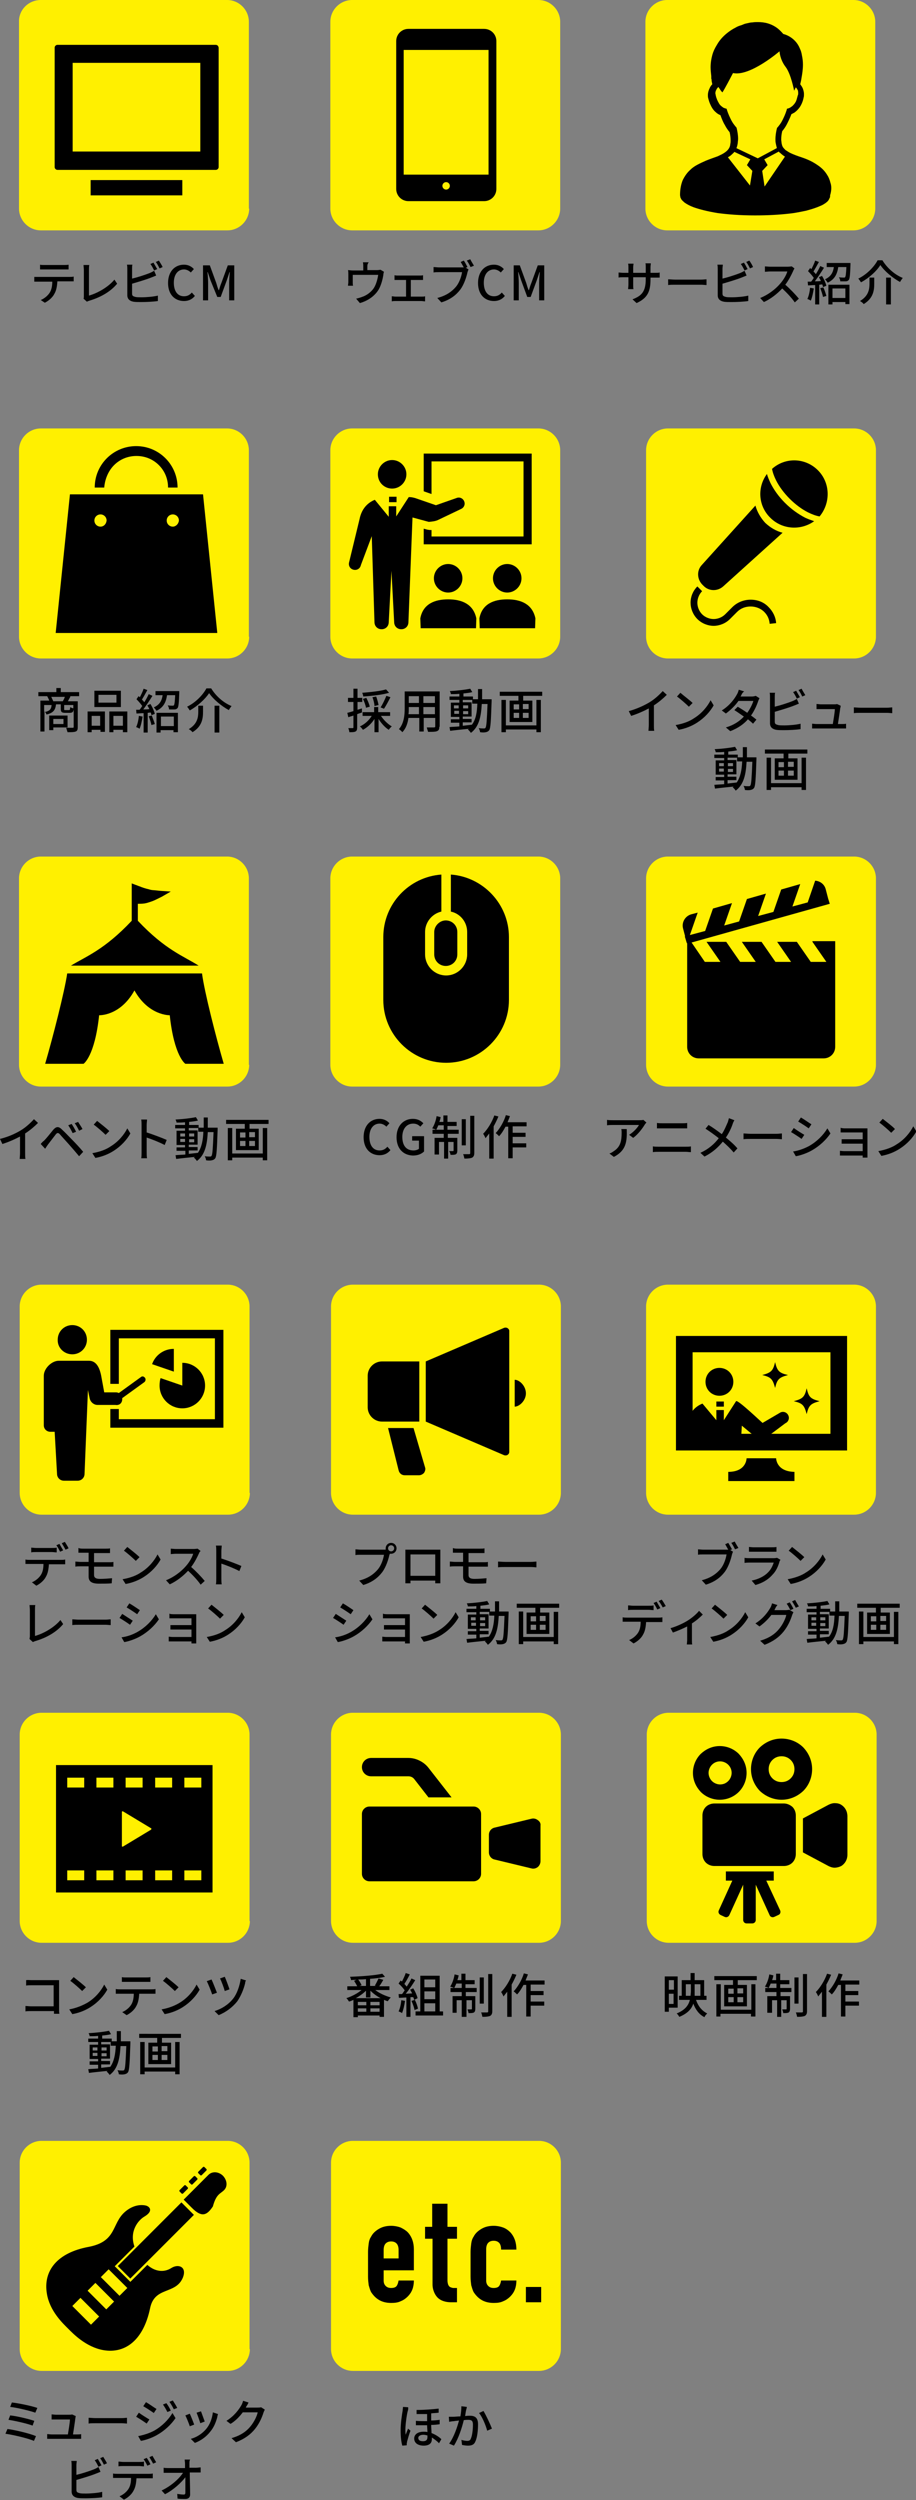 <?xml version="1.0" encoding="utf-8"?>
<!-- Generator: Adobe Illustrator 28.1.0, SVG Export Plug-In . SVG Version: 6.00 Build 0)  -->
<svg version="1.1" id="レイヤー_1" xmlns="http://www.w3.org/2000/svg" xmlns:xlink="http://www.w3.org/1999/xlink" x="0px"
	 y="0px" width="269.8px" height="735.8px" viewBox="0 0 269.8 735.8" style="enable-background:new 0 0 269.8 735.8;"
	 xml:space="preserve">
<rect x="0" y="0" width="269.8" height="735.8" fill="#808080" stroke="none"/>
<style type="text/css">
	.st0{fill:#FFF000;}
	.st1{clip-path:url(#SVGID_00000096765748541487708290000004971897163902147221_);}
</style>
<g>
	<g>
		<g>
			<path class="st0" d="M257.8,61.4c0,3.5-2.9,6.4-6.4,6.4h-54.9c-3.5,0-6.4-2.9-6.4-6.4V6.4c0-3.5,2.9-6.4,6.4-6.4h54.9
				c3.5,0,6.4,2.9,6.4,6.4V61.4z"/>
		</g>
		<g>
			<path d="M244.6,53.8c-0.2-0.8-0.5-1.6-0.9-2.2c-0.7-1.2-1.6-2.1-2.6-2.8c-0.7-0.5-1.5-1-2.3-1.4c-1.2-0.6-2.4-1-3.6-1.4
				c-1.1-0.4-2.2-0.8-3-1.3c-0.3-0.2-0.6-0.4-0.8-0.5c-0.3-0.3-0.6-0.6-0.8-0.9c-0.2-0.3-0.3-0.7-0.4-1.2c0-0.3-0.1-0.7-0.1-1
				c0-0.9,0.1-1.7,0.3-2.5c0.5-0.6,1-1.3,1.4-2.1c0.4-0.8,0.9-1.8,1.3-2.9c0.3-0.1,0.5-0.3,0.8-0.4c0.6-0.4,1.2-1,1.7-1.7
				c0.5-0.8,0.9-1.7,1.1-2.8c0.1-0.3,0.1-0.6,0.1-1c0-0.7-0.2-1.3-0.4-1.8c-0.2-0.4-0.4-0.7-0.7-1.1c0.1-0.5,0.3-1.2,0.4-2
				c0.2-1.1,0.4-2.4,0.4-3.8c0-0.9-0.1-1.8-0.3-2.7c-0.1-0.7-0.3-1.4-0.6-2c-0.4-1-1-1.9-1.9-2.7c-0.8-0.7-1.8-1.3-3-1.6
				c-0.5-0.6-1-1.1-1.6-1.6c-0.9-0.7-1.9-1.2-2.9-1.5c-1-0.3-2-0.4-3-0.4c-0.5,0-1,0-1.6,0.1c-0.5,0-0.9,0.1-1.3,0.2
				c-0.5,0.1-1,0.2-1.4,0.4c-0.4,0.2-0.9,0.3-1.4,0.5c-0.2,0.1-0.5,0.2-0.8,0.4c-0.6,0.3-1.3,0.7-2.1,1.3c-1.2,0.9-2.5,2.1-3.5,3.9
				c-0.5,0.8-1,1.8-1.3,2.9c-0.3,1.1-0.5,2.3-0.5,3.6c0,0.8,0.1,1.7,0.2,2.6c0,0.1,0,0.1,0,0.2c0,0.1,0,0.2,0,0.3
				c0,0.2,0,0.4,0.1,0.5c0,0.1,0,0.1,0,0.2c0,0,0,0,0,0.1l0,0v0v0v0.1l0.2,1c-0.3,0.3-0.6,0.7-0.8,1.2c-0.3,0.6-0.5,1.3-0.5,2
				c0,0.3,0,0.6,0.1,0.9c0.2,0.8,0.4,1.4,0.7,2c0.4,0.9,0.9,1.6,1.5,2.1c0.4,0.4,0.9,0.7,1.4,0.9c0.4,1.1,0.8,2.1,1.3,2.9
				c0.4,0.8,0.9,1.5,1.4,2.1c0.2,0.8,0.3,1.6,0.3,2.5c0,0.3,0,0.6-0.1,1c0,0.3-0.1,0.6-0.2,0.9c-0.2,0.4-0.4,0.7-0.7,1
				c-0.3,0.3-0.7,0.6-1.2,0.9c-0.5,0.3-1,0.5-1.6,0.8c-1.1,0.4-2.3,0.8-3.5,1.3c-0.9,0.4-1.8,0.8-2.7,1.3c-0.7,0.4-1.3,0.8-1.9,1.4
				c-0.9,0.8-1.6,1.8-2.2,3c-0.5,1.2-0.8,2.7-0.8,4.4c0,0.2,0.1,0.5,0.1,0.7c0.1,0.2,0.2,0.4,0.3,0.6c0.2,0.3,0.6,0.6,0.9,0.9
				c0.7,0.5,1.6,1,2.7,1.4c1.7,0.6,4,1.2,7,1.7c3,0.4,6.6,0.7,11.1,0.7c3.8,0,7.1-0.2,9.8-0.5c2.1-0.2,3.8-0.6,5.3-0.9
				c1.1-0.3,2.1-0.6,2.9-0.9c0.6-0.2,1.2-0.5,1.7-0.7c0.4-0.2,0.7-0.4,1-0.6c0.4-0.3,0.8-0.6,1-1c0.1-0.2,0.2-0.4,0.3-0.6
				c0.1-0.2,0.1-0.4,0.1-0.7C245,55.8,244.9,54.7,244.6,53.8z M220.9,54.6l-6.5-8.3c0.3-0.2,0.7-0.4,1-0.7c0.3-0.3,0.6-0.5,0.9-0.9
				l4.7,2.2l-1,1.7l1.6,1.7L220.9,54.6z M216.9,43.6c0.2-0.4,0.3-0.9,0.4-1.5c0-0.4,0.1-0.8,0.1-1.2c0-1.2-0.2-2.2-0.4-3.1l-0.1-0.3
				l-0.2-0.2c-0.4-0.5-0.9-1.1-1.3-1.9c-0.4-0.8-0.9-1.8-1.3-3.1L214,32l-0.4-0.1c-0.3-0.1-0.6-0.2-0.8-0.4
				c-0.4-0.3-0.8-0.6-1.1-1.2c-0.3-0.5-0.7-1.3-0.9-2.3c0-0.2-0.1-0.4-0.1-0.5c0-0.4,0.1-0.8,0.3-1.1c0.1-0.3,0.4-0.6,0.6-0.8
				c0.4,0.6,0.8,1.2,0.9,1.3c0.4,0.4,0.3,0.3,0.4,0.1c0,0,0.5-0.7,3-5.5c5,1.1,13.7-6.4,13.7-6.4s0.1,2.4,1.8,4.6
				c1.6,2.1,2.5,7,2.5,7s0.2-0.4,0.5-1c0.2,0.2,0.4,0.5,0.5,0.7c0.2,0.3,0.2,0.7,0.2,1.1c0,0.2,0,0.4-0.1,0.5
				c-0.2,0.7-0.3,1.2-0.5,1.7c-0.3,0.7-0.7,1.1-1.1,1.5c-0.4,0.3-0.8,0.6-1.2,0.7l-0.4,0.1l-0.1,0.4c-0.4,1.3-0.9,2.3-1.3,3.1
				c-0.4,0.8-0.9,1.4-1.3,1.9l-0.2,0.2l-0.1,0.3c-0.2,0.9-0.4,1.9-0.4,3.1c0,0.4,0,0.8,0.1,1.2c0.1,0.5,0.2,0.9,0.3,1.3
				c0,0,0,0,0,0.1l-5.6,3L216.9,43.6z M225.2,54.9l-0.7-4.6l1.6-1.7l-1-1.7l4.3-2.3c0.1,0.2,0.2,0.3,0.4,0.4
				c0.4,0.4,0.9,0.8,1.4,1.1L225.2,54.9z"/>
		</g>
	</g>
	<g>
		<path d="M187.5,89.2l-1.2-1.1c2.6-1,3.9-2.2,3.9-5.9v-0.6h-3.7v2.1c0,0.6,0,1.2,0.1,1.4H185c0-0.2,0.1-0.8,0.1-1.4v-2.1h-1.4
			c-0.7,0-1.2,0-1.5,0.1v-1.5c0.2,0,0.8,0.1,1.5,0.1h1.4v-1.6c0-0.4,0-0.8-0.1-1.1h1.6c0,0.2-0.1,0.6-0.1,1.1v1.6h3.7v-1.6
			c0-0.6,0-1-0.1-1.2h1.6c0,0.2-0.1,0.7-0.1,1.2v1.6h1.3c0.7,0,1.1,0,1.4-0.1v1.5c-0.2,0-0.7,0-1.4,0h-1.3v0.5
			C191.6,85.7,190.8,87.7,187.5,89.2z"/>
		<path d="M198.9,82.3h7.6c0.7,0,1.2-0.1,1.6-0.1v1.7c-0.3,0-1-0.1-1.6-0.1h-7.6c-0.8,0-1.6,0-2.1,0.1v-1.7
			C197.3,82.2,198.1,82.3,198.9,82.3z"/>
		<path d="M212.8,79.1v2.9c1.7-0.4,3.8-1.1,5.1-1.6c0.5-0.2,0.9-0.4,1.4-0.7l0.6,1.4c-0.5,0.2-1,0.4-1.5,0.6
			c-1.5,0.6-3.9,1.3-5.6,1.8v2.9c0,0.7,0.3,0.8,1,1c0.4,0.1,1.1,0.1,1.8,0.1c1.5,0,3.7-0.2,4.8-0.5v1.6c-1.3,0.2-3.4,0.3-4.9,0.3
			c-0.9,0-1.7,0-2.3-0.1c-1.1-0.2-1.8-0.8-1.8-1.9v-7.7c0-0.3,0-0.9-0.1-1.3h1.6C212.9,78.2,212.8,78.7,212.8,79.1z M220.2,79.2
			l-0.9,0.4c-0.3-0.6-0.7-1.4-1.1-1.9l0.9-0.4C219.5,77.8,219.9,78.7,220.2,79.2z M221.8,78.6l-0.9,0.4c-0.3-0.6-0.7-1.4-1.1-1.9
			l0.9-0.4C221.1,77.2,221.6,78.1,221.8,78.6z"/>
		<path d="M233.6,79.8c-0.5,1.1-1.3,2.7-2.3,4c1.4,1.2,3.1,3,4,4.1l-1.2,1.1c-0.9-1.3-2.3-2.8-3.7-4.1c-1.5,1.6-3.4,3.1-5.4,4
			l-1.1-1.2c2.3-0.9,4.4-2.5,5.8-4.1c1-1.1,1.9-2.6,2.2-3.7h-5.1c-0.5,0-1.3,0.1-1.5,0.1v-1.6c0.3,0,1.1,0.1,1.5,0.1h5.2
			c0.5,0,1-0.1,1.2-0.1L234,79C233.9,79.2,233.7,79.5,233.6,79.8z"/>
		<path d="M239.7,84.9c-0.2,1.3-0.5,2.7-0.9,3.6c-0.2-0.2-0.7-0.4-1-0.5c0.4-0.8,0.7-2.1,0.8-3.3L239.7,84.9z M242.1,81.2
			c0.6,0.9,1.1,2.1,1.3,2.9l-1,0.4c0-0.2-0.1-0.5-0.2-0.8l-0.9,0.1v5.8h-1.2v-5.7c-0.8,0-1.5,0.1-2.1,0.1l-0.1-1.1l1,0
			c0.3-0.3,0.5-0.7,0.8-1.1c-0.4-0.6-1.1-1.4-1.7-2l0.6-0.9c0.1,0.1,0.3,0.2,0.4,0.3c0.4-0.8,0.9-1.8,1.1-2.5l1.1,0.4
			c-0.5,0.9-1.1,2-1.6,2.8c0.3,0.3,0.5,0.5,0.7,0.8c0.5-0.8,1-1.7,1.3-2.4l1.1,0.5c-0.8,1.3-1.8,2.8-2.7,4c0.6,0,1.1,0,1.8-0.1
			c-0.2-0.4-0.4-0.8-0.6-1.1L242.1,81.2z M242.5,84.6c0.4,0.8,0.7,1.8,0.9,2.5l-1,0.3c-0.1-0.7-0.5-1.8-0.8-2.6L242.5,84.6z
			 M250.5,77.4c0,0,0,0.3,0,0.5c-0.1,2.9-0.2,4.1-0.5,4.5c-0.3,0.3-0.5,0.4-0.9,0.4c-0.3,0-1,0-1.6,0c0-0.4-0.2-0.9-0.4-1.2
			c0.6,0.1,1.2,0.1,1.4,0.1c0.2,0,0.4,0,0.4-0.1c0.2-0.2,0.3-1,0.4-3h-2.4c-0.3,2-1,3.6-3.1,4.6c-0.2-0.3-0.5-0.7-0.8-1
			c1.8-0.8,2.4-2.1,2.6-3.6h-2.1v-1.2H250.5z M244,83.8h6.2v5.7H249v-0.6h-3.8v0.7H244V83.8z M245.2,84.9v2.8h3.8v-2.8H245.2z"/>
		<path d="M253.6,83.1c-0.2-0.3-0.5-0.8-0.8-1.1c2.5-1.2,4.7-3.5,5.7-5.4h1.4c1.4,2.3,3.7,4.3,6,5.2c-0.3,0.4-0.6,0.8-0.8,1.2
			c-2.2-1.2-4.6-3.2-5.8-5C258.2,79.8,256,81.8,253.6,83.1z M257.5,81.7v1.8c0,2-0.3,4.3-3.1,6c-0.2-0.3-0.7-0.7-1.1-0.9
			c2.5-1.5,2.8-3.4,2.8-5.1v-1.8H257.5z M262.4,81.7v7.9h-1.4v-7.9H262.4z"/>
	</g>
</g>
<g>
	<g>
		<g>
			<path class="st0" d="M73.4,187.4c0,3.5-2.9,6.4-6.4,6.4H12c-3.5,0-6.4-2.9-6.4-6.4v-54.9c0-3.5,2.9-6.4,6.4-6.4h54.9
				c3.5,0,6.4,2.9,6.4,6.4V187.4z"/>
		</g>
		<g>
			<path d="M59.8,145.5H20.6l-4.2,40.8H64L59.8,145.5z M29.6,155c-1,0-1.8-0.8-1.8-1.8c0-1,0.8-1.8,1.8-1.8c1,0,1.8,0.8,1.8,1.8
				C31.3,154.2,30.6,155,29.6,155z M50.9,155c-1,0-1.8-0.8-1.8-1.8c0-1,0.8-1.8,1.8-1.8c1,0,1.8,0.8,1.8,1.8
				C52.6,154.2,51.8,155,50.9,155z"/>
			<path d="M33.6,136.9c1.7-1.7,4-2.7,6.6-2.7c2.6,0,4.9,1,6.6,2.7c1.7,1.7,2.7,4,2.7,6.6h2.8c0-6.7-5.4-12.2-12.2-12.2
				c-6.7,0-12.2,5.4-12.2,12.2h2.8C30.9,141,31.9,138.6,33.6,136.9z"/>
		</g>
	</g>
	<g>
		<path d="M20.7,205.1c-0.3,0.5-0.5,0.9-0.7,1.3h2.9v7.6c0,0.7-0.1,1.1-0.6,1.3c-0.5,0.2-1.3,0.2-2.4,0.2c-0.1-0.3-0.3-0.9-0.4-1.3
			c0.8,0,1.7,0,1.9,0c0.3,0,0.3-0.1,0.3-0.3v-5.2c-0.1,0.9-0.4,1.1-1.2,1.1h-1.3c-1.1,0-1.3-0.3-1.3-1.3v-1.2h-1.4
			c-0.2,1.6-0.7,2.5-2.8,3c-0.1-0.3-0.3-0.7-0.6-0.9v5.9h-1.2v-9.1h2.6c-0.1-0.4-0.4-0.9-0.6-1.3h-2.6v-1.2h5.3v-1.2h1.3v1.2h5.4
			v1.2H20.7z M13,209.6c1.7-0.3,2.1-0.9,2.2-2.1H13V209.6z M15.7,214.1v0.8h-1.2v-4.3h5.4v3.5H15.7z M18.5,206.4
			c0.2-0.4,0.5-0.9,0.6-1.3h-4c0.2,0.4,0.4,0.9,0.6,1.3H18.5z M15.7,211.6v1.5h3v-1.5H15.7z M21.6,207.5h-2.7v1.2
			c0,0.3,0,0.3,0.4,0.3h1c0.3,0,0.3-0.1,0.4-0.9c0.2,0.2,0.6,0.3,0.9,0.4V207.5z"/>
		<path d="M25.8,209.4h5.1v6h-1.3v-0.6H27v0.7h-1.2V209.4z M27,210.7v2.9h2.5v-2.9H27z M35.6,208.1h-7.8v-4.8h7.8V208.1z
			 M34.3,204.5H29v2.3h5.3V204.5z M37.5,209.4v6.1h-1.3v-0.7h-2.8v0.7h-1.2v-6.1H37.5z M36.2,213.6v-2.9h-2.8v2.9H36.2z"/>
		<path d="M42,210.9c-0.2,1.3-0.5,2.7-0.9,3.6c-0.2-0.2-0.7-0.4-1-0.5c0.4-0.8,0.7-2.1,0.8-3.3L42,210.9z M44.3,207.2
			c0.6,0.9,1.1,2.1,1.3,2.9l-1,0.4c0-0.2-0.1-0.5-0.2-0.8l-0.9,0.1v5.8h-1.2v-5.7c-0.8,0-1.5,0.1-2.1,0.1l-0.1-1.1l1,0
			c0.3-0.3,0.5-0.7,0.8-1.1c-0.4-0.6-1.1-1.4-1.7-2l0.6-0.9c0.1,0.1,0.3,0.2,0.4,0.3c0.4-0.8,0.9-1.8,1.1-2.5l1.1,0.4
			c-0.5,0.9-1.1,2-1.6,2.8c0.3,0.3,0.5,0.5,0.7,0.8c0.5-0.8,1-1.7,1.3-2.4l1.1,0.5c-0.8,1.3-1.8,2.8-2.7,4c0.6,0,1.1,0,1.8-0.1
			c-0.2-0.4-0.4-0.8-0.6-1.1L44.3,207.2z M44.7,210.6c0.3,0.8,0.7,1.8,0.9,2.5l-1,0.3c-0.1-0.7-0.5-1.8-0.8-2.6L44.7,210.6z
			 M52.8,203.4c0,0,0,0.3,0,0.5c-0.1,2.9-0.2,4.1-0.5,4.5c-0.3,0.3-0.5,0.4-0.9,0.4c-0.3,0-1,0-1.6,0c0-0.4-0.2-0.9-0.4-1.2
			c0.6,0.1,1.2,0.1,1.4,0.1c0.2,0,0.3,0,0.4-0.1c0.2-0.2,0.3-1,0.4-3h-2.4c-0.3,2-1,3.6-3.1,4.6c-0.2-0.3-0.5-0.7-0.8-1
			c1.8-0.8,2.4-2.1,2.6-3.6h-2.1v-1.2H52.8z M46.2,209.8h6.2v5.7h-1.3v-0.6h-3.8v0.7h-1.2V209.8z M47.4,210.9v2.8h3.8v-2.8H47.4z"/>
		<path d="M55.9,209.1c-0.2-0.3-0.5-0.8-0.8-1.1c2.5-1.2,4.7-3.5,5.7-5.4h1.4c1.4,2.3,3.7,4.3,6,5.2c-0.3,0.4-0.6,0.8-0.8,1.2
			c-2.2-1.2-4.6-3.2-5.8-5C60.4,205.8,58.2,207.8,55.9,209.1z M59.8,207.7v1.8c0,2-0.3,4.3-3.1,6c-0.2-0.3-0.7-0.7-1.1-0.9
			c2.5-1.5,2.8-3.4,2.8-5.1v-1.8H59.8z M64.6,207.7v7.9h-1.4v-7.9H64.6z"/>
	</g>
</g>
<g>
	<g>
		<g>
			<path class="st0" d="M73.4,61.4c0,3.5-2.9,6.4-6.4,6.4H12c-3.5,0-6.4-2.9-6.4-6.4V6.4C5.5,2.9,8.4,0,12,0h54.9
				c3.5,0,6.4,2.9,6.4,6.4V61.4z"/>
		</g>
		<g>
			<path d="M63.5,13.2H16.9c-0.4,0-0.8,0.4-0.8,0.8v35.2c0,0.4,0.4,0.8,0.8,0.8h46.7c0.4,0,0.8-0.4,0.8-0.8V14
				C64.3,13.5,64,13.2,63.5,13.2z M59,44.6H21.7l-0.3,0V18.5H59V44.6z"/>
			<path d="M31.2,53h-4.5l0,0v0h0c0,0.8,0,3.6,0,4.5v0c0,0,0,0,0,0h4.5h18h4.5c0-0.8,0-3.7,0-4.5h-4.5H31.2z"/>
		</g>
	</g>
	<g>
		<path d="M11.3,81.5h9.2c0.3,0,0.8,0,1.2-0.1v1.4c-0.3,0-0.8,0-1.2,0h-3.6c-0.1,1.5-0.3,2.7-0.9,3.7c-0.5,1-1.6,2-2.8,2.6L12,88.3
			c1-0.4,2-1.2,2.6-2.1c0.6-0.9,0.8-2.1,0.8-3.3h-4c-0.4,0-0.9,0-1.3,0v-1.4C10.5,81.5,10.9,81.5,11.3,81.5z M13.1,78h5.7
			c0.4,0,1,0,1.4-0.1v1.4c-0.4,0-1,0-1.4,0h-5.6c-0.5,0-1,0-1.4,0v-1.4C12.1,78,12.6,78,13.1,78z"/>
		<path d="M24.7,87.2v-7.8c0-0.4-0.1-1.1-0.1-1.4h1.7c-0.1,0.4-0.1,0.9-0.1,1.4V87c2.5-0.7,5.7-2.5,7.5-4.7l0.8,1.2
			c-1.9,2.3-4.8,4-8.2,5c-0.2,0.1-0.4,0.1-0.7,0.3l-1-0.9C24.7,87.7,24.7,87.5,24.7,87.2z"/>
		<path d="M38.9,79.1v2.9c1.7-0.4,3.8-1.1,5.1-1.6c0.5-0.2,0.9-0.4,1.4-0.7l0.6,1.4c-0.5,0.2-1,0.4-1.5,0.6
			c-1.5,0.6-3.9,1.3-5.6,1.8v2.9c0,0.7,0.3,0.8,1,1c0.4,0.1,1.1,0.1,1.8,0.1c1.5,0,3.7-0.2,4.8-0.5v1.6c-1.3,0.2-3.4,0.3-4.9,0.3
			c-0.9,0-1.7,0-2.3-0.1c-1.1-0.2-1.8-0.8-1.8-1.9v-7.7c0-0.3,0-0.9-0.1-1.3H39C38.9,78.2,38.9,78.7,38.9,79.1z M46.3,79.2l-0.9,0.4
			c-0.3-0.6-0.7-1.4-1.1-1.9l0.9-0.4C45.5,77.8,46,78.7,46.3,79.2z M47.9,78.6L47,79c-0.3-0.6-0.7-1.4-1.1-1.9l0.9-0.4
			C47.1,77.2,47.7,78.1,47.9,78.6z"/>
		<path d="M49.5,83.3c0-3.4,2-5.4,4.7-5.4c1.3,0,2.3,0.6,2.9,1.3l-0.9,1c-0.5-0.5-1.2-0.9-2-0.9c-1.8,0-3,1.5-3,3.9c0,2.5,1.1,4,3,4
			c1,0,1.7-0.4,2.3-1.1l0.9,1c-0.8,1-1.9,1.5-3.2,1.5C51.5,88.6,49.5,86.7,49.5,83.3z"/>
		<path d="M59.9,78.1h1.9l1.9,5.2c0.2,0.7,0.4,1.4,0.7,2.1h0.1c0.2-0.7,0.4-1.4,0.7-2.1l1.9-5.2h1.9v10.3h-1.5v-5.1
			c0-0.9,0.1-2.3,0.2-3.2h-0.1l-0.8,2.4l-1.8,4.9h-1L62,82.5l-0.8-2.4h-0.1c0.1,0.9,0.2,2.3,0.2,3.2v5.1h-1.5V78.1z"/>
	</g>
</g>
<g>
	<g>
		<g>
			<path class="st0" d="M165,61.4c0,3.5-2.9,6.4-6.4,6.4h-54.9c-3.5,0-6.4-2.9-6.4-6.4V6.4c0-3.5,2.9-6.4,6.4-6.4h54.9
				c3.5,0,6.4,2.9,6.4,6.4V61.4z"/>
		</g>
		<g>
			<path d="M142.6,8.5h-22.3c-2,0-3.6,1.6-3.6,3.6v43.5c0,2,1.6,3.6,3.6,3.6h22.3c2,0,3.6-1.6,3.6-3.6V12.1
				C146.2,10.1,144.6,8.5,142.6,8.5z M131.4,55.8c-0.6,0-1.1-0.5-1.1-1.1c0-0.6,0.5-1.1,1.1-1.1c0.6,0,1.1,0.5,1.1,1.1
				C132.5,55.3,132,55.8,131.4,55.8z M143.9,51.4h-25V14.7h25V51.4z"/>
		</g>
	</g>
	<g>
		<path d="M108.2,78.3v1.2h2.8c0.6,0,0.8-0.1,1.1-0.1l1,0.6c-0.1,0.2-0.2,0.7-0.2,1c-0.2,1.2-0.6,2.8-1.3,4.1
			c-1.1,1.9-3.1,3.4-5.6,4.1l-1.1-1.3c0.5-0.1,1.2-0.3,1.7-0.5c1.3-0.4,2.7-1.4,3.5-2.6c0.7-1.1,1.1-2.6,1.3-3.9h-7.5v2.3
			c0,0.3,0,0.7,0.1,0.9h-1.5c0-0.3,0.1-0.7,0.1-1v-2.5c0-0.3,0-0.8-0.1-1.1c0.4,0,0.8,0.1,1.4,0.1h3.1v-1.2c0-0.4,0-0.7-0.1-1.2h1.7
			C108.3,77.6,108.2,77.9,108.2,78.3z"/>
		<path d="M117.2,81.1h6.4c0.3,0,0.7,0,1-0.1v1.4c-0.3,0-0.7,0-1,0h-2.6v4.9h3.2c0.4,0,0.7,0,1-0.1v1.5c-0.3,0-0.8-0.1-1-0.1h-7.7
			c-0.3,0-0.7,0-1.1,0.1v-1.5c0.3,0,0.7,0.1,1.1,0.1h3.1v-4.9h-2.4c-0.3,0-0.7,0-1,0v-1.4C116.5,81.1,117,81.1,117.2,81.1z"/>
		<path d="M137.7,78.6l-0.5,0.2l0.8,0.5c-0.1,0.2-0.2,0.5-0.3,0.8c-0.3,1.4-1,3.6-2.1,5.1c-1.3,1.7-3,3-5.6,3.8l-1.2-1.3
			c2.7-0.7,4.3-1.9,5.5-3.3c1-1.2,1.6-3,1.8-4.3h-6.9c-0.6,0-1.1,0-1.5,0.1v-1.6c0.4,0,1.1,0.1,1.5,0.1h6.8c0.2,0,0.4,0,0.6,0
			c-0.3-0.5-0.6-1.1-0.9-1.6l0.9-0.4C137,77.2,137.4,78.1,137.7,78.6z M139.6,78.2l-1,0.4c-0.3-0.6-0.7-1.4-1.1-1.9l1-0.4
			C138.8,76.9,139.3,77.7,139.6,78.2z"/>
		<path d="M140.8,83.3c0-3.4,2-5.4,4.7-5.4c1.3,0,2.3,0.6,2.9,1.3l-0.9,1c-0.5-0.5-1.2-0.9-2-0.9c-1.8,0-3,1.5-3,3.9
			c0,2.5,1.1,4,3,4c1,0,1.7-0.4,2.3-1.1l0.9,1c-0.8,1-1.9,1.5-3.2,1.5C142.8,88.6,140.8,86.7,140.8,83.3z"/>
		<path d="M151.2,78.1h1.9l1.9,5.2c0.2,0.7,0.4,1.4,0.7,2.1h0.1c0.2-0.7,0.4-1.4,0.7-2.1l1.9-5.2h1.9v10.3h-1.5v-5.1
			c0-0.9,0.1-2.3,0.2-3.2h-0.1l-0.8,2.4l-1.8,4.9h-1l-1.8-4.9l-0.8-2.4h-0.1c0.1,0.9,0.2,2.3,0.2,3.2v5.1h-1.5V78.1z"/>
	</g>
</g>
<g>
	<g>
		<g>
			<path class="st0" d="M165,187.4c0,3.5-2.9,6.4-6.4,6.4h-54.9c-3.5,0-6.4-2.9-6.4-6.4v-54.9c0-3.5,2.9-6.4,6.4-6.4h54.9
				c3.5,0,6.4,2.9,6.4,6.4V187.4z"/>
		</g>
		<g>
			<path d="M115.5,143.8c2.3,0,4.2-1.9,4.2-4.2c0-2.3-1.9-4.2-4.2-4.2c-2.3,0-4.2,1.9-4.2,4.2C111.3,142,113.2,143.8,115.5,143.8z"
				/>
			<path d="M127.1,135.8h27.1v22.1h-27.1V156c-0.4,0-0.7,0-1.1-0.1l-0.1,0l-1.1-0.3v4.6h31.8V159v-25.5h-31.8v11.1l2.3,0.8V135.8z"
				/>
			<path d="M127.8,170.2c0,2.3,1.9,4.2,4.2,4.2c2.3,0,4.2-1.9,4.2-4.2c0-2.3-1.9-4.2-4.2-4.2C129.7,166,127.8,167.9,127.8,170.2z"/>
			<path d="M132,176.4c-3.9,0-7.4,1.3-8.2,5.6l0.1,2.9h16.3l0.1-2.9C139.4,177.7,135.9,176.4,132,176.4z"/>
			<path d="M145.2,170.2c0,2.3,1.9,4.2,4.2,4.2c2.3,0,4.2-1.9,4.2-4.2c0-2.3-1.9-4.2-4.2-4.2C147.1,166,145.2,167.9,145.2,170.2z"/>
			<path d="M149.4,176.4c-3.9,0-7.4,1.3-8.2,5.6l0.1,2.9h16.3l0.1-2.9C156.8,177.7,153.3,176.4,149.4,176.4z"/>
			<path d="M129.1,153l6.7-3.2c0.9-0.4,1.3-1.4,0.9-2.3c-0.4-0.9-1.4-1.3-2.3-0.9l-6,2.1l-5.5-1.9c-0.8-0.3-1.6-0.5-2.5-0.5
				l-3.7,5.7v-3h-2.2v3.1l-4.1-5c-2.2,0.9-3.9,2.7-4.5,5.7l-3.1,12.8c-0.2,1,0.4,1.9,1.4,2.1c1,0.2,1.9-0.4,2.1-1.4l3.2-8.5
				l0.8,25.3c0,1.2,0.9,2.1,2.1,2.1c1.2,0,2.1-0.9,2.1-2.1l0.8-15.1l0.8,15.1c0,1.2,0.9,2.1,2.1,2.1c1.2,0,2.1-0.9,2.1-2.1l1.2-30.8
				l4.8,1.3C127.4,153.5,128.3,153.4,129.1,153z"/>
			<rect x="114.6" y="146.2" width="2.2" height="1.6"/>
		</g>
	</g>
	<g>
		<path d="M106.6,209.7c-0.5,0.2-1,0.3-1.4,0.5v3.9c0,0.6-0.1,1-0.5,1.2c-0.4,0.2-0.9,0.2-1.8,0.2c0-0.3-0.2-0.9-0.3-1.2
			c0.6,0,1.1,0,1.2,0c0.2,0,0.3,0,0.3-0.2v-3.5c-0.5,0.2-1.1,0.3-1.5,0.5l-0.3-1.3c0.5-0.1,1.1-0.3,1.8-0.5v-2.7h-1.6v-1.2h1.6v-2.7
			h1.2v2.7h1.4v1.2h-1.4v2.3l1.3-0.4L106.6,209.7z M112.2,210.7c0.8,1.2,2,2.4,3.2,3.1c-0.3,0.2-0.7,0.7-0.9,1
			c-1.1-0.7-2.2-1.9-3-3.2v3.9h-1.2v-3.9c-0.9,1.4-2.1,2.5-3.4,3.2c-0.2-0.3-0.6-0.8-0.9-1c1.4-0.6,2.7-1.8,3.5-3.1h-2.7v-1.1h3.4
			v-1.5h1.2v1.5h3.5v1.1H112.2z M114.6,203.9c-2,0.6-5,0.9-7.6,1.1c0-0.3-0.2-0.8-0.3-1.1c2.5-0.2,5.4-0.5,7-1L114.6,203.9z
			 M107.8,208.3c-0.1-0.7-0.5-1.8-0.9-2.6l1-0.3c0.4,0.8,0.9,1.9,1,2.6L107.8,208.3z M110.3,207.8c0-0.7-0.3-1.8-0.6-2.6l1.1-0.2
			c0.3,0.8,0.6,1.9,0.7,2.5L110.3,207.8z M112.1,208.2c0.6-0.9,1.3-2.4,1.7-3.4l1.2,0.4c-0.6,1.2-1.3,2.5-1.9,3.4L112.1,208.2z"/>
		<path d="M129.4,213.9c0,0.8-0.2,1.1-0.7,1.3c-0.5,0.2-1.3,0.2-2.6,0.2c-0.1-0.3-0.3-0.9-0.4-1.3c0.9,0,1.8,0,2.1,0
			c0.3,0,0.4-0.1,0.4-0.3v-2.5h-3.4v4h-1.3v-4h-3.2c-0.2,1.5-0.7,3.1-1.8,4.2c-0.2-0.3-0.7-0.7-1-0.9c1.5-1.7,1.7-4.2,1.7-6.1v-5
			h10.3V213.9z M123.4,210.2v-2.1h-3v0.6c0,0.5,0,1-0.1,1.5H123.4z M120.4,204.9v2h3v-2H120.4z M128.1,204.9h-3.4v2h3.4V204.9z
			 M128.1,210.2v-2.1h-3.4v2.1H128.1z"/>
		<path d="M144.8,205.9c0,0,0,0.4,0,0.6c-0.2,5.8-0.3,7.8-0.7,8.4c-0.3,0.4-0.6,0.5-1,0.6c-0.4,0.1-1.1,0.1-1.7,0
			c0-0.3-0.2-0.9-0.4-1.2c0.6,0.1,1.2,0.1,1.5,0.1c0.2,0,0.4,0,0.5-0.2c0.3-0.4,0.4-2.2,0.6-7h-1.7c-0.2,3.7-0.8,6.7-3.2,8.5
			c-0.2-0.3-0.6-0.8-0.9-1c0.1-0.1,0.2-0.1,0.3-0.2c-2,0.2-4,0.4-5.5,0.6l-0.2-1.1c0.8-0.1,1.8-0.1,2.9-0.2v-1.1h-2.5v-1h2.5V211
			h-2.5v-4.2h2.5V206h-2.9v-1h2.9v-0.8c-0.9,0.1-1.7,0.1-2.5,0.1c0-0.3-0.2-0.7-0.3-0.9c2.1-0.1,4.6-0.4,6-0.7l0.6,1
			c-0.7,0.2-1.7,0.3-2.6,0.4v0.9h2.8v0.8h1.5c0-1,0-1.9,0-3h1.2c0,1,0,2,0,3H144.8z M133.7,208.5h1.4v-0.9h-1.4V208.5z M135.2,210.1
			v-0.9h-1.4v0.9H135.2z M136.4,213.6c0.9-0.1,1.8-0.2,2.6-0.3c1.2-1.6,1.5-3.7,1.6-6.2h-1.5V206h-2.8v0.7h2.6v4.2h-2.6v0.7h2.6v1
			h-2.6V213.6z M137.9,208.5v-0.9h-1.5v0.9H137.9z M136.4,209.3v0.9h1.5v-0.9H136.4z"/>
		<path d="M159.7,203.6v1.2h-5.6v1.4h2.7v6.3h-6.7v-6.3h2.6v-1.4h-5.5v-1.2H159.7z M158,206h1.3v9.5H158v-0.8h-9v0.8h-1.3V206h1.3
			v7.5h9V206z M151.3,208.8h1.6v-1.5h-1.6V208.8z M151.3,211.3h1.6v-1.5h-1.6V211.3z M155.7,207.2h-1.7v1.5h1.7V207.2z M155.7,209.8
			h-1.7v1.5h1.7V209.8z"/>
	</g>
</g>
<g>
	<g>
		<g>
			<path class="st0" d="M73.4,313.4c0,3.5-2.9,6.4-6.4,6.4H12c-3.5,0-6.4-2.9-6.4-6.4v-54.9c0-3.5,2.9-6.4,6.4-6.4h54.9
				c3.5,0,6.4,2.9,6.4,6.4V313.4z"/>
		</g>
		<g>
			<path d="M40.6,271v-5c0.1,0,0.2,0,0.2,0c0.5,0,1.1,0,1.8-0.1c0.6-0.1,1.2-0.3,1.8-0.5c0.9-0.3,1.7-0.7,2.3-1c0.6-0.3,1-0.5,1-0.5
				l2.6-1.5l-3-0.2c0,0,0,0-2-0.2c-0.4,0-1-0.1-1.6-0.3c-0.9-0.2-1.8-0.5-2.5-0.8c-0.3-0.1-0.6-0.2-0.8-0.3c-0.1,0-0.2-0.1-0.2-0.1
				c0,0,0,0-0.1,0l0,0h0l-1.3-0.5v5v6c-8.1,8.6-13.5,10.5-17.9,13.2h37.6C54.1,281.4,48.7,279.6,40.6,271z"/>
			<path d="M59.5,286.5H19.8c-0.8,5.4-4.2,18.7-6.5,26.6c6.7,0,11.3,0,11.3,0s3.3-2.1,4.6-14.3c0,0,6.2,0.3,10.4-7.3
				c4.2,7.5,10.4,7.3,10.4,7.3c1.3,12.2,4.6,14.3,4.6,14.3s4.6,0,11.3,0C63.6,305.2,60.2,291.9,59.5,286.5z"/>
		</g>
	</g>
	<g>
		<path d="M6.1,332.7c1.5-0.9,2.9-2.2,3.9-3.3l1.2,1.1c-1.1,1.1-2.4,2.2-3.8,3.1v5.8c0,0.6,0,1.3,0.1,1.7H5.8c0-0.3,0.1-1.1,0.1-1.7
			v-4.9c-1.5,0.8-3.3,1.6-5.2,2.2L0,335.2C2.5,334.6,4.6,333.6,6.1,332.7z"/>
		<path d="M13,335.7c0.7-0.7,1.8-2.1,2.7-3.2c0.8-0.9,1.5-1.1,2.5-0.1c0.9,0.8,2,2,2.9,2.9c1,1,2.4,2.5,3.4,3.7l-1.2,1.3
			c-1-1.2-2.2-2.6-3.1-3.6c-0.8-0.9-2.1-2.3-2.6-2.9c-0.5-0.5-0.8-0.4-1.2,0.1c-0.6,0.8-1.7,2.2-2.3,3c-0.3,0.4-0.6,0.9-0.8,1.2
			l-1.3-1.4C12.3,336.3,12.6,336,13,335.7z M22.4,333.1l-1,0.4c-0.4-0.8-0.8-1.6-1.3-2.3l1-0.4C21.5,331.4,22.1,332.4,22.4,333.1z
			 M24.3,332.3l-1,0.5c-0.4-0.8-0.8-1.6-1.3-2.2l1-0.4C23.3,330.7,24,331.7,24.3,332.3z"/>
		<path d="M32.6,337.4c2.3-1.4,4-3.5,4.9-5.3l0.9,1.5c-1,1.8-2.7,3.7-4.9,5.1c-1.4,0.9-3.2,1.7-5.4,2.1l-0.9-1.4
			C29.5,339,31.3,338.3,32.6,337.4z M32.2,332.9l-1.1,1.1c-0.7-0.7-2.5-2.3-3.5-3l1-1.1C29.6,330.7,31.4,332.1,32.2,332.9z"/>
		<path d="M41.7,331.1c0-0.4,0-1.1-0.1-1.6h1.7c0,0.5-0.1,1.1-0.1,1.6v2.2c1.9,0.6,4.5,1.6,5.9,2.2l-0.6,1.5
			c-1.5-0.8-3.8-1.7-5.3-2.2v4.3c0,0.4,0,1.3,0.1,1.8h-1.7c0.1-0.5,0.1-1.2,0.1-1.8V331.1z"/>
		<path d="M64.1,331.9c0,0,0,0.4,0,0.6c-0.2,5.8-0.3,7.8-0.7,8.4c-0.3,0.4-0.6,0.5-1,0.6c-0.4,0.1-1.1,0.1-1.7,0
			c0-0.3-0.2-0.9-0.4-1.2c0.6,0.1,1.2,0.1,1.5,0.1c0.2,0,0.4,0,0.5-0.2c0.3-0.4,0.4-2.2,0.6-7h-1.7c-0.2,3.7-0.8,6.7-3.2,8.5
			c-0.2-0.3-0.6-0.8-0.9-1c0.1-0.1,0.2-0.1,0.3-0.2c-2,0.2-4,0.4-5.5,0.6l-0.2-1.1c0.8-0.1,1.8-0.1,2.9-0.2v-1.1H52v-1h2.5V337H52
			v-4.2h2.5v-0.7h-2.9v-1h2.9v-0.8c-0.9,0.1-1.7,0.1-2.5,0.1c0-0.3-0.2-0.7-0.3-0.9c2.1-0.1,4.6-0.4,6-0.7l0.6,1
			c-0.7,0.2-1.7,0.3-2.6,0.4v0.9h2.8v0.8H60c0-1,0-1.9,0-3h1.2c0,1,0,2,0,3H64.1z M53.1,334.5h1.4v-0.9h-1.4V334.5z M54.5,336.1
			v-0.9h-1.4v0.9H54.5z M55.7,339.6c0.9-0.1,1.8-0.2,2.6-0.3c1.1-1.6,1.5-3.7,1.6-6.2h-1.5v-1.1h-2.8v0.7h2.6v4.2h-2.6v0.7h2.6v1
			h-2.6V339.6z M57.2,334.5v-0.9h-1.5v0.9H57.2z M55.7,335.3v0.9h1.5v-0.9H55.7z"/>
		<path d="M79.1,329.6v1.2h-5.6v1.4h2.7v6.3h-6.7v-6.3h2.6v-1.4h-5.5v-1.2H79.1z M77.4,332h1.3v9.5h-1.3v-0.8h-9v0.8h-1.3V332h1.3
			v7.5h9V332z M70.7,334.8h1.6v-1.5h-1.6V334.8z M70.7,337.3h1.6v-1.5h-1.6V337.3z M75.1,333.2h-1.7v1.5h1.7V333.2z M75.1,335.8
			h-1.7v1.5h1.7V335.8z"/>
	</g>
</g>
<g>
	<g>
		<g>
			<path class="st0" d="M165,313.4c0,3.5-2.9,6.4-6.4,6.4h-54.9c-3.5,0-6.4-2.9-6.4-6.4v-54.9c0-3.5,2.9-6.4,6.4-6.4h54.9
				c3.5,0,6.4,2.9,6.4,6.4V313.4z"/>
		</g>
		<g>
			<path d="M127.9,274.3v6.6c0,1.9,1.5,3.4,3.4,3.4c1.9,0,3.4-1.5,3.4-3.4v-6.6c0-1.9-1.5-3.4-3.4-3.4
				C129.5,270.9,127.9,272.5,127.9,274.3z"/>
			<path d="M132.8,257.4v10.9c2.8,0.6,4.8,3.1,4.8,6v6.6c0,3.4-2.8,6.2-6.2,6.2c-3.4,0-6.2-2.8-6.2-6.2v-6.6c0-2.9,2.1-5.4,4.8-6
				v-10.9c-9.6,0.7-17.1,8.7-17.1,18.4v18.5c0,10.2,8.3,18.5,18.5,18.5c10.2,0,18.5-8.3,18.5-18.5v-18.5
				C149.9,266.1,142.3,258.1,132.8,257.4z"/>
		</g>
	</g>
	<g>
		<path d="M107.1,334.7c0-3.4,2-5.4,4.7-5.4c1.3,0,2.3,0.6,2.9,1.3l-0.9,1c-0.5-0.5-1.2-0.9-2-0.9c-1.8,0-3,1.5-3,3.9
			c0,2.5,1.1,4,3,4c1,0,1.7-0.4,2.3-1.1l0.9,1c-0.8,1-1.9,1.5-3.2,1.5C109.1,340,107.1,338.1,107.1,334.7z"/>
		<path d="M116.8,334.7c0-3.4,2.1-5.4,4.8-5.4c1.5,0,2.4,0.6,3.1,1.3l-0.9,1c-0.5-0.5-1.1-0.9-2.1-0.9c-1.9,0-3.2,1.5-3.2,3.9
			c0,2.5,1.1,4,3.3,4c0.6,0,1.3-0.2,1.6-0.5v-2.4h-2v-1.3h3.5v4.5c-0.7,0.7-1.8,1.2-3.3,1.2C118.8,340,116.8,338.1,116.8,334.7z"/>
		<path d="M131.9,332.5h3.2v1.2h-3.2v1.2h2.8v3.7c0,0.5-0.1,0.9-0.4,1.1s-0.9,0.2-1.6,0.2c0-0.3-0.2-0.8-0.4-1.1c0.5,0,0.9,0,1.1,0
			c0.1,0,0.2,0,0.2-0.2v-2.5h-1.6v4.9h-1.2v-4.9h-1.5v3.7H128v-4.9h2.7v-1.2h-3.3v-1.2h1c-0.3-0.2-0.8-0.3-1.1-0.4
			c0.6-0.9,1.1-2.3,1.3-3.6l1.2,0.3c-0.1,0.5-0.2,0.9-0.4,1.4h1.2v-1.9h1.2v1.9h2.7v1.2h-2.7V332.5z M130.7,332.5v-1.3h-1.6
			c-0.2,0.5-0.4,0.9-0.6,1.3H130.7z M137.2,337.1H136v-7.7h1.2V337.1z M139.7,328.3v11c0,0.8-0.2,1.1-0.6,1.4
			c-0.4,0.2-1.2,0.3-2.3,0.3c-0.1-0.3-0.2-1-0.4-1.3c0.8,0,1.5,0,1.8,0c0.2,0,0.3-0.1,0.3-0.3v-11H139.7z"/>
		<path d="M146.8,328.6c-0.4,1-0.9,2-1.4,2.9v9.5h-1.3v-7.4c-0.4,0.5-0.8,1-1.1,1.4c-0.1-0.3-0.5-1.1-0.7-1.3
			c1.3-1.3,2.6-3.4,3.3-5.4L146.8,328.6z M151,331.6v1.8h3.8v1.2H151v1.9h4v1.2h-4v3.2h-1.3v-9.3h-0.8c-0.6,1.1-1.2,2.1-1.9,2.8
			c-0.2-0.2-0.7-0.7-1-0.9c1.2-1.3,2.4-3.3,3-5.3l1.2,0.3c-0.2,0.6-0.5,1.2-0.7,1.8h5.6v1.2H151z"/>
	</g>
</g>
<g>
	<g>
		<g>
			<path class="st0" d="M258,313.4c0,3.5-2.9,6.4-6.4,6.4h-54.9c-3.5,0-6.4-2.9-6.4-6.4v-54.9c0-3.5,2.9-6.4,6.4-6.4h54.9
				c3.5,0,6.4,2.9,6.4,6.4V313.4z"/>
		</g>
		<g>
			<path d="M239.3,277.2l4.1,5.9h-4.6l-4.1-5.9h-5.8l4.1,5.9h-4.6l-4.1-5.9h-5.8l4.1,5.9h-4.6l-4.1-5.9h-5.8l4.1,5.9h-4.6l-3.9-5.7
				l40.7-11.4l-0.5-1.6l-0.1-0.4l-0.6-2.3c-0.4-1.5-1.7-2.4-3.1-2.5l-2.2,6.4l-4.5,1.2l2.3-6.6l-5.6,1.6l-2.3,6.6l-4.5,1.2l2.3-6.6
				l-5.6,1.6l-2.3,6.6l-4.4,1.2l2.3-6.6l-5.6,1.6l-2.3,6.6l-4.5,1.2l2.3-6.6l-1.9,0.5c-1.8,0.5-2.9,2.4-2.4,4.2l0.6,2.3l-0.1,0
				l0.6,2l0.1,0v5.3v0.2v25c0,1.9,1.5,3.4,3.4,3.4h36.8c1.9,0,3.4-1.5,3.4-3.4v-25v-0.2v-5.9H239.3z"/>
		</g>
	</g>
	<g>
		<path d="M189.9,331c-0.6,1-1.9,2.8-3.4,3.9l-1.2-0.9c1.2-0.7,2.5-2.1,2.9-2.9h-7.7c-0.6,0-1,0-1.7,0.1v-1.6
			c0.5,0.1,1.1,0.1,1.7,0.1h7.8c0.3,0,0.9,0,1.2-0.1l0.9,0.8C190.3,330.5,190,330.8,189.9,331z M180.8,340.5l-1.3-1
			c0.4-0.1,0.9-0.4,1.3-0.7c2-1.3,2.3-3.1,2.3-5.4c0-0.4,0-0.7-0.1-1.1h1.6C184.7,335.9,184.5,338.6,180.8,340.5z"/>
		<path d="M193.9,337.5h8.2c0.4,0,1,0,1.4-0.1v1.7c-0.5,0-1-0.1-1.4-0.1h-8.2c-0.5,0-1.1,0-1.6,0.1v-1.7
			C192.8,337.5,193.4,337.5,193.9,337.5z M195,330.6h5.9c0.5,0,1.1,0,1.5-0.1v1.6c-0.4,0-1,0-1.5,0H195c-0.5,0-1.1,0-1.5,0v-1.6
			C194,330.6,194.5,330.6,195,330.6z"/>
		<path d="M215.8,330.8c-0.4,1.2-1.1,2.7-2,4c1.2,1,2.5,2.1,3.4,3.2l-1.1,1.2c-1-1.2-2.1-2.2-3.2-3.2c-1.3,1.6-3,3.2-5.4,4.4
			l-1.2-1.1c2.4-1.1,4.1-2.6,5.4-4.3c-1-0.8-2.5-1.9-3.9-2.8l0.9-1.1c1.2,0.7,2.7,1.8,3.9,2.7c0.8-1.2,1.3-2.5,1.8-3.6
			c0.1-0.3,0.2-0.8,0.3-1.1l1.6,0.6C216.2,329.9,215.9,330.4,215.8,330.8z"/>
		<path d="M221.1,333.7h7.6c0.7,0,1.2-0.1,1.6-0.1v1.7c-0.3,0-1-0.1-1.6-0.1h-7.6c-0.8,0-1.6,0-2.1,0.1v-1.7
			C219.5,333.6,220.3,333.7,221.1,333.7z"/>
		<path d="M236.9,334l-0.8,1.2c-0.7-0.5-2.2-1.5-3.1-2l0.8-1.2C234.6,332.6,236.2,333.6,236.9,334z M238.3,337.3
			c2.3-1.3,4.2-3.2,5.4-5.2l0.9,1.5c-1.3,1.9-3.2,3.7-5.5,5c-1.4,0.8-3.4,1.5-4.7,1.7l-0.8-1.4C235.1,338.7,236.8,338.1,238.3,337.3
			z M239,330.9l-0.8,1.2c-0.7-0.5-2.2-1.5-3.1-2l0.8-1.2C236.8,329.4,238.3,330.5,239,330.9z"/>
		<path d="M249.1,332.1h5.4c0.3,0,0.8,0,1,0c0,0.2,0,0.5,0,0.8v7c0,0.2,0,0.6,0,0.8h-1.4c0-0.1,0-0.3,0-0.6h-5.5c-0.4,0-0.9,0-1.2,0
			v-1.4c0.2,0,0.7,0.1,1.2,0.1h5.5v-2.2h-4.8c-0.5,0-1.1,0-1.4,0v-1.3c0.3,0,0.9,0,1.4,0h4.8v-2h-4.9c-0.4,0-1.3,0-1.6,0v-1.4
			C247.9,332.1,248.7,332.1,249.1,332.1z"/>
		<path d="M264.1,336.8c2.3-1.4,4-3.5,4.9-5.3l0.9,1.5c-1,1.8-2.7,3.7-4.9,5.1c-1.4,0.9-3.2,1.7-5.4,2.1l-0.9-1.4
			C260.9,338.4,262.8,337.7,264.1,336.8z M263.6,332.3l-1.1,1.1c-0.7-0.7-2.5-2.3-3.5-3l1-1.1C261,330.1,262.9,331.5,263.6,332.3z"
			/>
	</g>
</g>
<g>
	<g>
		<g>
			<path class="st0" d="M258,187.4c0,3.5-2.9,6.4-6.4,6.4h-54.9c-3.5,0-6.4-2.9-6.4-6.4v-54.9c0-3.5,2.9-6.4,6.4-6.4h54.9
				c3.5,0,6.4,2.9,6.4,6.4V187.4z"/>
		</g>
		<g>
			<path d="M240.9,138.4c-3.7-3.7-9.6-3.9-13.5-0.4c0.2,1.1,0.6,2.2,1.2,3.4c0.9,1.8,2.3,3.7,4,5.4c1.7,1.7,3.6,3.1,5.4,4
				c1.2,0.6,2.3,1,3.4,1.2C244.7,148,244.6,142.1,240.9,138.4z"/>
			<path d="M231.2,148c-1.9-1.9-3.3-3.9-4.3-5.9c-0.4-0.9-0.8-1.8-1-2.6c-2.9,3.9-2.6,9.4,1,12.9c3.5,3.5,9,3.8,12.9,1
				c-0.9-0.3-1.7-0.6-2.6-1C235.1,151.3,233.1,149.9,231.2,148z"/>
			<path d="M222.5,148.8l-15.8,17.5c-1.5,1.6-1.4,4.1,0.1,5.7l0.5,0.5c1.5,1.5,4,1.6,5.7,0.1l17.5-15.8c-1.9-0.5-3.6-1.5-5.1-2.9
				C224,152.4,223,150.6,222.5,148.8z"/>
			<path d="M221.1,176.5c-1.9,0-3.9,0.7-5.4,2.2l-2.1,2.1c-0.9,0.9-2.2,1.4-3.4,1.4c-1.2,0-2.5-0.5-3.4-1.4
				c-0.9-0.9-1.4-2.2-1.4-3.4c0-1.2,0.5-2.5,1.4-3.4l-1.4-1.4v0c-1.3,1.3-2,3-2,4.8c0,1.7,0.7,3.5,2,4.8c1.3,1.3,3.1,2,4.8,2
				c1.7,0,3.5-0.7,4.8-2l2.1-2.1c1.1-1.1,2.5-1.6,4-1.6c1.4,0,2.9,0.5,4,1.6c1,1,1.5,2.2,1.6,3.5l1.9-0.2c-0.1-1.7-0.9-3.4-2.2-4.7
				C225,177.2,223.1,176.5,221.1,176.5z"/>
		</g>
	</g>
	<g>
		<path d="M191.3,206.7c1.5-0.9,2.9-2.2,3.9-3.3l1.2,1.1c-1.1,1.1-2.4,2.2-3.8,3.1v5.8c0,0.6,0,1.3,0.1,1.7H191
			c0-0.3,0.1-1.1,0.1-1.7v-4.9c-1.5,0.8-3.3,1.6-5.2,2.2l-0.7-1.4C187.7,208.6,189.8,207.6,191.3,206.7z"/>
		<path d="M204.4,211.4c2.3-1.4,4-3.5,4.9-5.3l0.9,1.5c-1,1.8-2.7,3.7-4.9,5.1c-1.4,0.9-3.2,1.7-5.4,2.1l-0.9-1.4
			C201.3,213,203.1,212.3,204.4,211.4z M204,206.9l-1.1,1.1c-0.7-0.7-2.5-2.3-3.5-3l1-1.1C201.3,204.7,203.2,206.1,204,206.9z"/>
		<path d="M218.3,204.7c-0.1,0.1-0.1,0.2-0.2,0.3h3.4c0.4,0,0.8-0.1,1.1-0.2l1.1,0.7c-0.1,0.2-0.3,0.6-0.4,0.9
			c-0.4,1.2-1.1,2.8-2.1,4.2c0.6,0.4,1.1,0.8,1.6,1.2l-1,1.2c-0.4-0.4-0.9-0.8-1.5-1.3c-1.2,1.4-2.9,2.6-5.2,3.5l-1.3-1.1
			c2.4-0.7,4.1-1.9,5.3-3.2c-1-0.7-2-1.4-2.8-1.9l1-1c0.8,0.5,1.8,1.1,2.8,1.8c0.8-1.1,1.5-2.5,1.8-3.5h-4.4
			c-0.9,1.3-2.2,2.6-3.7,3.7l-1.2-0.9c2.4-1.5,3.8-3.5,4.5-4.8c0.2-0.3,0.4-0.9,0.5-1.3l1.6,0.5
			C218.7,203.8,218.4,204.4,218.3,204.7z"/>
		<path d="M228.2,205.1v2.9c1.7-0.4,3.8-1.1,5.1-1.6c0.5-0.2,0.9-0.4,1.4-0.7l0.6,1.4c-0.5,0.2-1,0.4-1.5,0.6
			c-1.5,0.6-3.9,1.3-5.6,1.8v2.9c0,0.7,0.3,0.8,1,1c0.4,0.1,1.1,0.1,1.8,0.1c1.5,0,3.7-0.2,4.8-0.5v1.6c-1.3,0.2-3.4,0.3-4.9,0.3
			c-0.9,0-1.7,0-2.3-0.1c-1.1-0.2-1.8-0.8-1.8-1.9v-7.7c0-0.3,0-0.9-0.1-1.3h1.6C228.2,204.2,228.2,204.7,228.2,205.1z M235.6,205.2
			l-0.9,0.4c-0.3-0.6-0.7-1.4-1.1-1.9l0.9-0.4C234.8,203.8,235.3,204.7,235.6,205.2z M237.2,204.6l-0.9,0.4
			c-0.3-0.6-0.7-1.4-1.1-1.9l0.9-0.4C236.4,203.3,236.9,204.1,237.2,204.6z"/>
		<path d="M247.5,208.3c-0.1,0.9-0.5,3.5-0.7,4.8h1.2c0.3,0,0.9,0,1.2-0.1v1.4c-0.3,0-0.9,0-1.2,0h-7.5c-0.5,0-0.8,0-1.3,0V213
			c0.4,0,0.8,0.1,1.3,0.1h4.8c0.2-1.2,0.6-3.6,0.6-4.4h-4.2c-0.4,0-0.9,0-1.2,0v-1.5c0.4,0,0.9,0.1,1.2,0.1h4c0.3,0,0.7,0,0.8-0.1
			l1.1,0.5C247.6,207.9,247.6,208.2,247.5,208.3z"/>
		<path d="M253.6,208.3h7.6c0.7,0,1.2-0.1,1.6-0.1v1.7c-0.3,0-1-0.1-1.6-0.1h-7.6c-0.8,0-1.6,0-2.1,0.1v-1.7
			C251.9,208.2,252.8,208.3,253.6,208.3z"/>
		<path d="M222.8,222.9c0,0,0,0.4,0,0.6c-0.2,5.8-0.3,7.8-0.7,8.4c-0.3,0.4-0.6,0.5-1,0.6c-0.4,0.1-1.1,0.1-1.7,0
			c0-0.3-0.2-0.9-0.4-1.2c0.6,0.1,1.2,0.1,1.5,0.1c0.2,0,0.4,0,0.5-0.2c0.3-0.4,0.4-2.2,0.6-7h-1.7c-0.2,3.7-0.8,6.7-3.2,8.5
			c-0.2-0.3-0.6-0.8-0.9-1c0.1-0.1,0.2-0.1,0.3-0.2c-2,0.2-4,0.4-5.5,0.6l-0.2-1.1c0.8-0.1,1.8-0.1,2.9-0.2v-1.1h-2.5v-1h2.5V228
			h-2.5v-4.2h2.5v-0.7h-2.9v-1h2.9v-0.8c-0.9,0.1-1.7,0.1-2.5,0.1c0-0.3-0.2-0.7-0.3-0.9c2.1-0.1,4.6-0.4,6-0.7l0.6,1
			c-0.7,0.2-1.7,0.3-2.6,0.4v0.9h2.8v0.8h1.5c0-1,0-1.9,0-3h1.2c0,1,0,2,0,3H222.8z M211.8,225.5h1.4v-0.9h-1.4V225.5z M213.2,227.1
			v-0.9h-1.4v0.9H213.2z M214.4,230.6c0.9-0.1,1.8-0.2,2.6-0.3c1.1-1.6,1.5-3.7,1.6-6.2h-1.5v-1.1h-2.8v0.7h2.6v4.2h-2.6v0.7h2.6v1
			h-2.6V230.6z M215.9,225.5v-0.9h-1.5v0.9H215.9z M214.4,226.3v0.9h1.5v-0.9H214.4z"/>
		<path d="M237.8,220.6v1.2h-5.6v1.4h2.7v6.3h-6.7v-6.3h2.6v-1.4h-5.5v-1.2H237.8z M236.1,223h1.3v9.5h-1.3v-0.8h-9v0.8h-1.3V223
			h1.3v7.5h9V223z M229.3,225.8h1.6v-1.5h-1.6V225.8z M229.3,228.3h1.6v-1.5h-1.6V228.3z M233.8,224.2h-1.7v1.5h1.7V224.2z
			 M233.8,226.8h-1.7v1.5h1.7V226.8z"/>
	</g>
</g>
<g>
	<g>
		<path d="M110.4,585.6c1.2,1,3,1.8,4.7,2.3c-0.3,0.3-0.7,0.8-0.9,1.1c-0.4-0.1-0.8-0.3-1.1-0.4v5h-1.3v-0.4h-6.4v0.5h-1.3v-5.1
			c-0.4,0.2-0.9,0.4-1.3,0.5c-0.2-0.3-0.5-0.8-0.8-1c1.6-0.5,3.3-1.4,4.5-2.4h-4.2v-1.1h2.9c-0.2-0.5-0.6-1.1-0.9-1.6l0.7-0.3
			c-0.5,0-1.1,0-1.6,0.1c0-0.3-0.2-0.7-0.3-1c3.3-0.1,7.3-0.4,9.5-0.9l0.8,0.9c-1.2,0.3-2.8,0.5-4.4,0.6v2.1h1.8l-0.4-0.1
			c0.4-0.6,0.8-1.5,1.1-2.1l1.4,0.4c-0.4,0.7-0.8,1.4-1.2,1.9h3v1.1H110.4z M112.3,588.2c-1.2-0.6-2.3-1.4-3.2-2.3v2h-1.3v-2
			c-0.8,0.8-1.9,1.6-3,2.2H112.3z M107.9,589.2h-2.5v1h2.5V589.2z M105.4,592.1h2.5v-1h-2.5V592.1z M107.8,582.5
			c-0.8,0.1-1.5,0.1-2.3,0.1c0.4,0.5,0.8,1.2,1,1.7l-0.6,0.2h1.9V582.5z M111.8,589.2h-2.7v1h2.7V589.2z M111.8,592.1v-1h-2.7v1
			H111.8z"/>
		<path d="M119.3,588.9c-0.2,1.3-0.5,2.7-0.9,3.6c-0.2-0.2-0.7-0.4-1-0.5c0.4-0.8,0.7-2.1,0.8-3.3L119.3,588.9z M120.9,587.8v5.8
			h-1.2v-5.7c-0.8,0-1.5,0.1-2.2,0.1l-0.1-1.1l1,0c0.3-0.3,0.5-0.7,0.8-1.1c-0.4-0.6-1.1-1.4-1.8-2l0.6-0.9c0.1,0.1,0.3,0.2,0.4,0.3
			c0.4-0.8,0.9-1.8,1.1-2.5l1.2,0.4c-0.5,1-1.1,2.1-1.6,2.8c0.3,0.3,0.5,0.6,0.7,0.8c0.5-0.8,1.1-1.7,1.4-2.4l1.1,0.5
			c-0.8,1.3-1.8,2.8-2.8,4l1.9-0.1c-0.2-0.4-0.4-0.8-0.6-1.1l0.9-0.4c0.6,0.9,1.1,2.1,1.3,2.9l-1,0.5c-0.1-0.2-0.1-0.5-0.3-0.8
			L120.9,587.8z M122.2,588.6c0.4,0.8,0.8,1.9,0.9,2.6l-1,0.4c-0.1-0.7-0.5-1.8-0.9-2.7L122.2,588.6z M130.5,592v1.2h-8.1V592h1.4
			v-10.5h5.7V592H130.5z M125,582.6v2.3h3.2v-2.3H125z M128.1,586.1H125v2.3h3.2V586.1z M125,592h3.2v-2.4H125V592z"/>
		<path d="M137.2,585.1h3.2v1.2h-3.2v1.2h2.8v3.7c0,0.5-0.1,0.9-0.4,1.1s-0.9,0.2-1.6,0.2c0-0.3-0.2-0.8-0.3-1.1c0.5,0,0.9,0,1.1,0
			c0.1,0,0.2,0,0.2-0.2v-2.5h-1.6v4.9H136v-4.9h-1.5v3.7h-1.2v-4.9h2.7v-1.2h-3.3v-1.2h1c-0.3-0.2-0.8-0.3-1.1-0.4
			c0.6-0.9,1.1-2.3,1.3-3.6l1.2,0.3c-0.1,0.5-0.2,0.9-0.4,1.4h1.2v-1.9h1.2v1.9h2.7v1.2h-2.7V585.1z M136,585.1v-1.3h-1.6
			c-0.2,0.5-0.4,0.9-0.6,1.3H136z M142.5,589.7h-1.2v-7.7h1.2V589.7z M145,580.9v11c0,0.8-0.2,1.1-0.6,1.4c-0.4,0.2-1.2,0.3-2.3,0.3
			c-0.1-0.3-0.2-1-0.4-1.3c0.8,0,1.5,0,1.8,0c0.2,0,0.3-0.1,0.3-0.3v-11H145z"/>
		<path d="M152.1,581.2c-0.4,1-0.9,2-1.4,2.9v9.5h-1.3v-7.4c-0.4,0.5-0.8,1-1.1,1.4c-0.1-0.3-0.5-1.1-0.7-1.3
			c1.3-1.3,2.6-3.4,3.3-5.4L152.1,581.2z M156.3,584.2v1.8h3.8v1.2h-3.8v1.9h4v1.2h-4v3.2H155v-9.3h-0.8c-0.6,1.1-1.2,2.1-1.9,2.8
			c-0.2-0.2-0.7-0.7-1-0.9c1.2-1.3,2.4-3.3,3-5.3l1.2,0.3c-0.2,0.6-0.5,1.2-0.7,1.8h5.6v1.2H156.3z"/>
	</g>
	<g>
		<g>
			<path class="st0" d="M165.2,565.4c0,3.5-2.9,6.4-6.4,6.4h-54.9c-3.5,0-6.4-2.9-6.4-6.4v-54.9c0-3.5,2.9-6.4,6.4-6.4h54.9
				c3.5,0,6.4,2.9,6.4,6.4V565.4z"/>
		</g>
		<g>
			<path d="M139.5,531.7h-30.7c-1.2,0-2.2,1-2.2,2.2v17.6c0,1.2,1,2.2,2.2,2.2h30.7c1.2,0,2.2-1,2.2-2.2v-17.6
				C141.7,532.7,140.7,531.7,139.5,531.7z"/>
			<path d="M158.4,535.7c-0.5-0.4-1.2-0.6-1.9-0.4l-10.8,2.6c-1,0.2-1.7,1.1-1.7,2.1v5.2c0,1,0.7,1.9,1.7,2.1l10.8,2.6
				c0.7,0.2,1.4,0,1.9-0.4c0.5-0.4,0.8-1.1,0.8-1.7v-10.5C159.3,536.7,159,536.1,158.4,535.7z"/>
			<path d="M109.3,522.8h11c0.7,0,1.3,0.3,1.7,0.8l4.2,5.4h6.8l-6.8-8.7c-0.7-0.9-1.6-1.6-2.6-2.1c-1-0.5-2.1-0.8-3.3-0.8h-11
				c-1.5,0-2.7,1.2-2.7,2.7C106.6,521.6,107.8,522.8,109.3,522.8z"/>
		</g>
	</g>
</g>
<g>
	<g>
		<path d="M8.8,459.1H18c0.3,0,0.8,0,1.2-0.1v1.4c-0.3,0-0.8,0-1.2,0h-3.6c-0.1,1.5-0.3,2.7-0.9,3.7c-0.5,1-1.6,2-2.8,2.6l-1.3-1
			c1-0.4,2-1.2,2.6-2.1c0.6-0.9,0.8-2,0.8-3.3h-4c-0.4,0-0.9,0-1.3,0V459C7.9,459.1,8.4,459.1,8.8,459.1z M10.6,455.6h4.7
			c0.4,0,1,0,1.4-0.1v1.4c-0.4,0-1-0.1-1.4-0.1h-4.7c-0.5,0-1,0-1.4,0.1v-1.4C9.6,455.5,10.1,455.6,10.6,455.6z M18.6,456.3
			l-0.9,0.4c-0.3-0.6-0.7-1.4-1.1-1.9l0.9-0.4C17.8,454.9,18.3,455.8,18.6,456.3z M20.2,455.7l-0.9,0.4c-0.3-0.6-0.8-1.4-1.1-1.9
			l0.9-0.4C19.4,454.3,20,455.2,20.2,455.7z"/>
		<path d="M24.5,455.8h6.7c0.5,0,0.9,0,1.2-0.1v1.4c-0.4,0-0.7,0-1.2,0h-3.5v2.7h4.5c0.3,0,0.9,0,1.2-0.1l0,1.4c-0.4,0-0.9,0-1.2,0
			h-4.5v2.5c0,0.7,0.5,1.1,1.7,1.1c1.3,0,2.5-0.1,3.6-0.2l-0.1,1.5c-1,0.1-2.5,0.1-3.8,0.1c-2.3,0-3-0.8-3-2.1v-3h-2.5
			c-0.4,0-1,0-1.4,0.1v-1.5c0.4,0,1,0.1,1.4,0.1h2.5v-2.7h-1.7c-0.5,0-0.9,0-1.3,0v-1.4C23.6,455.8,24,455.8,24.5,455.8z"/>
		<path d="M41.5,462.8c2.3-1.4,4-3.5,4.9-5.3l0.9,1.5c-1,1.8-2.7,3.7-4.9,5.1c-1.4,0.9-3.2,1.7-5.4,2.1l-0.9-1.4
			C38.4,464.4,40.2,463.7,41.5,462.8z M41.1,458.3l-1.1,1.1c-0.7-0.7-2.5-2.3-3.5-3l1-1.1C38.5,456.1,40.3,457.5,41.1,458.3z"/>
		<path d="M58.6,457.2c-0.5,1.1-1.3,2.7-2.3,4c1.4,1.2,3.1,3,4,4.1l-1.2,1.1c-0.9-1.3-2.3-2.8-3.7-4.1c-1.5,1.6-3.4,3.1-5.4,4
			l-1.1-1.2c2.3-0.9,4.4-2.5,5.8-4.1c1-1.1,1.9-2.6,2.2-3.7h-5.1c-0.5,0-1.3,0.1-1.5,0.1v-1.6c0.3,0,1.1,0.1,1.5,0.1h5.2
			c0.5,0,1-0.1,1.2-0.1l0.9,0.7C58.9,456.6,58.7,456.9,58.6,457.2z"/>
		<path d="M63.7,456.5c0-0.4,0-1.1-0.1-1.6h1.7c0,0.5-0.1,1.1-0.1,1.6v2.2c1.9,0.6,4.5,1.6,5.9,2.2l-0.6,1.5
			c-1.5-0.8-3.8-1.7-5.3-2.2v4.3c0,0.4,0,1.3,0.1,1.8h-1.7c0.1-0.5,0.1-1.2,0.1-1.8V456.5z"/>
		<path d="M8.8,481.6v-7.8c0-0.4-0.1-1.1-0.1-1.4h1.7c-0.1,0.4-0.1,0.9-0.1,1.4v7.7c2.5-0.7,5.7-2.5,7.5-4.7l0.8,1.2
			c-1.9,2.3-4.8,4-8.2,5c-0.2,0.1-0.4,0.1-0.7,0.3l-1-0.9C8.7,482.1,8.8,481.9,8.8,481.6z"/>
		<path d="M23.3,476.7H31c0.7,0,1.2-0.1,1.6-0.1v1.7c-0.3,0-1-0.1-1.6-0.1h-7.6c-0.8,0-1.6,0-2.1,0.1v-1.7
			C21.7,476.6,22.6,476.7,23.3,476.7z"/>
		<path d="M39.1,477l-0.8,1.2c-0.7-0.5-2.2-1.5-3.1-2l0.8-1.2C36.9,475.6,38.5,476.6,39.1,477z M40.5,480.3c2.3-1.3,4.2-3.2,5.4-5.2
			l0.9,1.5c-1.3,1.9-3.2,3.7-5.5,5c-1.4,0.8-3.4,1.5-4.7,1.7l-0.8-1.4C37.4,481.7,39.1,481.1,40.5,480.3z M41.2,473.9l-0.8,1.2
			c-0.7-0.5-2.2-1.5-3.1-2l0.8-1.2C39,472.4,40.6,473.5,41.2,473.9z"/>
		<path d="M51.4,475.1h5.4c0.3,0,0.8,0,1,0c0,0.2,0,0.5,0,0.8v7c0,0.2,0,0.6,0,0.8h-1.4c0-0.1,0-0.3,0-0.6h-5.5c-0.4,0-0.9,0-1.2,0
			v-1.4c0.2,0,0.7,0.1,1.2,0.1h5.5v-2.2h-4.8c-0.5,0-1.1,0-1.4,0v-1.3c0.3,0,0.9,0,1.4,0h4.8v-2h-4.9c-0.4,0-1.3,0-1.6,0v-1.4
			C50.1,475.1,50.9,475.1,51.4,475.1z"/>
		<path d="M66.3,479.8c2.3-1.4,4-3.5,4.9-5.3l0.9,1.5c-1,1.8-2.7,3.7-4.9,5.1c-1.4,0.9-3.2,1.7-5.4,2.1l-0.9-1.4
			C63.2,481.4,65,480.7,66.3,479.8z M65.9,475.3l-1.1,1.1c-0.7-0.7-2.5-2.3-3.5-3l1-1.1C63.3,473.1,65.1,474.5,65.9,475.3z"/>
	</g>
	<g>
		<g>
			<path class="st0" d="M73.6,439.4c0,3.5-2.9,6.4-6.4,6.4H12.2c-3.5,0-6.4-2.9-6.4-6.4v-54.9c0-3.5,2.9-6.4,6.4-6.4h54.9
				c3.5,0,6.4,2.9,6.4,6.4V439.4z"/>
		</g>
		<g>
			<path d="M21.3,398.6c2.4,0,4.3-1.9,4.3-4.3c0-2.4-1.9-4.3-4.3-4.3c-2.4,0-4.3,1.9-4.3,4.3C16.9,396.7,18.9,398.6,21.3,398.6z"/>
			<path d="M36,411.8c0-0.1,0-0.2,0-0.3l6.5-4.7c0.4-0.3,0.5-0.9,0.2-1.3c-0.2-0.2-0.4-0.4-0.7-0.4c-0.2,0-0.4,0.1-0.5,0.2l-6.5,4.7
				c-0.2-0.1-0.5-0.2-0.8-0.2h-3.5l-0.9-4.9c-0.5-2.5-1.5-4.4-3.6-4.4h-8.9c-2.1,0-4.4,2.3-4.4,4.4v14.6c0,1.1,0.9,1.9,1.9,1.9
				c0.5,0,0,0,1.3,0l0.7,12.4c0,1.1,0.9,2,2,2c0.8,0,2.9,0,4.1,0c1.1,0,2-0.9,2-2l1-24.7h0l0.5,2.4c0.2,1.1,1.2,2,2.3,2h5.3
				C35.2,413.7,36,412.9,36,411.8z"/>
			<polygon points="32.5,391.4 32.5,407.3 35,407.3 35,393.9 63.3,393.9 63.3,417.7 35,417.7 35,414.7 32.5,414.7 32.5,420.2 
				65.8,420.2 65.8,391.4 			"/>
			<path d="M44.8,401.5l6.4,2.2V397C48.2,397,45.7,398.9,44.8,401.5z"/>
			<path d="M47,407.8c0,3.7,3,6.7,6.7,6.7c3.7,0,6.7-3,6.7-6.7c0-3.7-3-6.7-6.7-6.7v6.7l-6.4-2.2C47.1,406.2,47,407,47,407.8z"/>
		</g>
	</g>
</g>
<g>
	<g>
		<path d="M9.3,582.8h7c0.4,0,0.9,0,1.1,0c0,0.3,0,0.8,0,1.2v7.2c0,0.5,0,1.2,0.1,1.5h-1.6c0-0.2,0-0.5,0-0.8H9.2
			c-0.6,0-1.3,0-1.7,0.1v-1.6c0.4,0,1,0.1,1.6,0.1h6.7v-6.2H9.3c-0.5,0-1.3,0-1.6,0.1v-1.6C8.1,582.7,8.8,582.8,9.3,582.8z"/>
		<path d="M25.8,589.4c2.3-1.4,4-3.5,4.9-5.3l0.9,1.5c-1,1.8-2.7,3.7-4.9,5.1c-1.4,0.9-3.2,1.7-5.4,2.1l-0.9-1.4
			C22.6,591,24.4,590.2,25.8,589.4z M25.3,584.9l-1.1,1.1c-0.7-0.7-2.5-2.3-3.5-3l1-1.1C22.7,582.7,24.5,584.1,25.3,584.9z"/>
		<path d="M35.4,585.5h9.2c0.3,0,0.8,0,1.2-0.1v1.4c-0.3,0-0.8,0-1.2,0H41c-0.1,1.5-0.3,2.7-0.9,3.7c-0.5,1-1.6,2-2.8,2.6l-1.3-0.9
			c1-0.4,2-1.2,2.6-2.1c0.6-0.9,0.8-2.1,0.8-3.3h-4c-0.4,0-0.9,0-1.3,0v-1.4C34.5,585.5,35,585.5,35.4,585.5z M37.2,582h5.7
			c0.4,0,1,0,1.4-0.1v1.4c-0.4,0-1,0-1.4,0h-5.6c-0.5,0-1,0-1.4,0v-1.4C36.2,582,36.7,582,37.2,582z"/>
		<path d="M53,589.4c2.3-1.4,4-3.5,4.9-5.3l0.9,1.5c-1,1.8-2.7,3.7-4.9,5.1c-1.4,0.9-3.2,1.7-5.4,2.1l-0.9-1.4
			C49.9,591,51.7,590.2,53,589.4z M52.6,584.9l-1.1,1.1c-0.7-0.7-2.5-2.3-3.5-3l1-1.1C50,582.7,51.8,584.1,52.6,584.9z"/>
		<path d="M63.9,586.5l-1.4,0.5c-0.3-0.9-1.2-3.2-1.6-3.9l1.4-0.5C62.7,583.4,63.5,585.5,63.9,586.5z M72.2,583.7
			c-0.4,1.7-1.2,3.7-2.3,5.3c-1.5,1.9-3.5,3.3-5.5,4.1l-1.2-1.2c2-0.6,4.1-1.9,5.5-3.7c1.1-1.4,1.9-3.7,2.2-5.8l1.6,0.5
			C72.3,583,72.2,583.4,72.2,583.7z M67.6,585.5l-1.4,0.5c-0.2-0.8-1-3-1.4-3.7l1.4-0.5C66.5,582.4,67.3,584.6,67.6,585.5z"/>
		<path d="M38.4,600.9c0,0,0,0.4,0,0.6c-0.2,5.8-0.3,7.8-0.7,8.4c-0.3,0.4-0.6,0.5-1,0.6c-0.4,0.1-1.1,0.1-1.7,0
			c0-0.3-0.2-0.9-0.4-1.2c0.6,0.1,1.2,0.1,1.5,0.1c0.2,0,0.4,0,0.5-0.2c0.3-0.4,0.4-2.2,0.6-7h-1.7c-0.2,3.7-0.8,6.7-3.2,8.5
			c-0.2-0.3-0.6-0.8-0.9-1c0.1-0.1,0.2-0.1,0.3-0.2c-2,0.2-4,0.4-5.5,0.6l-0.2-1.1c0.8-0.1,1.8-0.1,2.9-0.2v-1.1h-2.5v-1h2.5V606
			h-2.5v-4.2h2.5V601h-2.9v-1h2.9v-0.8c-0.9,0.1-1.7,0.1-2.5,0.1c0-0.3-0.2-0.7-0.3-0.9c2.1-0.1,4.6-0.4,6-0.7l0.6,1
			c-0.7,0.2-1.7,0.3-2.6,0.4v0.9h2.8v0.8h1.5c0-1,0-1.9,0-3h1.2c0,1,0,2,0,3H38.4z M27.3,603.5h1.4v-0.9h-1.4V603.5z M28.7,605.1
			v-0.9h-1.4v0.9H28.7z M29.9,608.6c0.9-0.1,1.8-0.2,2.6-0.3c1.1-1.6,1.5-3.7,1.6-6.2h-1.5V601h-2.8v0.7h2.6v4.2h-2.6v0.7h2.6v1
			h-2.6V608.6z M31.4,603.5v-0.9h-1.5v0.9H31.4z M29.9,604.3v0.9h1.5v-0.9H29.9z"/>
		<path d="M53.3,598.6v1.2h-5.6v1.4h2.7v6.3h-6.7v-6.3h2.6v-1.4H41v-1.2H53.3z M51.6,601h1.3v9.5h-1.3v-0.8h-9v0.8h-1.3V601h1.3v7.5
			h9V601z M44.9,603.8h1.6v-1.5h-1.6V603.8z M44.9,606.3h1.6v-1.5h-1.6V606.3z M49.3,602.2h-1.7v1.5h1.7V602.2z M49.3,604.8h-1.7
			v1.5h1.7V604.8z"/>
	</g>
	<g>
		<g>
			<path class="st0" d="M73.6,565.4c0,3.5-2.9,6.4-6.4,6.4H12.2c-3.5,0-6.4-2.9-6.4-6.4v-54.9c0-3.5,2.9-6.4,6.4-6.4h54.9
				c3.5,0,6.4,2.9,6.4,6.4V565.4z"/>
		</g>
		<g>
			<path d="M16.5,519.6V557h46.1v-37.5H16.5z M37,523.2h5v2.9h-5V523.2z M24.8,553.4h-5v-2.9h5V553.4z M24.8,526.1h-5v-2.9h5V526.1z
				 M33.4,553.4h-5v-2.9h5V553.4z M33.4,526.1h-5v-2.9h5V526.1z M42,553.4h-5v-2.9h5V553.4z M44.5,538.5l-8.3,5c-0.1,0-0.1,0-0.2,0
				c-0.1,0-0.1-0.1-0.1-0.2v-5v-5c0-0.1,0-0.1,0.1-0.2c0.1,0,0.1,0,0.2,0l8.3,5c0.1,0,0.1,0.1,0.1,0.2
				C44.6,538.4,44.5,538.4,44.5,538.5z M50.7,553.4h-5v-2.9h5V553.4z M50.7,526.1h-5v-2.9h5V526.1z M59.3,553.4h-5v-2.9h5V553.4z
				 M59.3,526.1h-5v-2.9h5V526.1z"/>
		</g>
	</g>
</g>
<g>
	<g>
		<path d="M197,590.9v1.2h-1.2v-10.4h3.8v9.2H197z M197,582.8v2.8h1.5v-2.8H197z M198.4,589.8v-3H197v3H198.4z M205,588.6
			c0.6,1.8,1.7,3.2,3.3,4c-0.3,0.3-0.7,0.7-0.8,1.1c-1.6-0.8-2.6-2.2-3.3-4c-0.5,1.6-1.7,2.9-4.1,3.9c-0.2-0.3-0.5-0.8-0.8-1
			c2.5-1,3.5-2.4,3.9-4H200v-1.2h0.8v-4.6h2.6v-2.1h1.2v2.1h2.8v4.6h0.7v1.2H205z M203.4,587.4c0-0.4,0.1-0.9,0.1-1.3V584H202v3.4
			H203.4z M204.6,584v2.1c0,0.4,0,0.9,0,1.3h1.7V584H204.6z"/>
		<path d="M222.9,581.6v1.2h-5.6v1.4h2.7v6.3h-6.7v-6.3h2.6v-1.4h-5.5v-1.2H222.9z M221.2,584h1.3v9.5h-1.3v-0.8h-9v0.8H211V584h1.3
			v7.5h9V584z M214.5,586.8h1.6v-1.5h-1.6V586.8z M214.5,589.3h1.6v-1.5h-1.6V589.3z M218.9,585.2h-1.7v1.5h1.7V585.2z M218.9,587.8
			h-1.7v1.5h1.7V587.8z"/>
		<path d="M229.9,585.1h3.2v1.2h-3.2v1.2h2.8v3.7c0,0.5-0.1,0.9-0.4,1.1s-0.9,0.2-1.6,0.2c0-0.3-0.2-0.8-0.3-1.1c0.5,0,0.9,0,1.1,0
			c0.1,0,0.2,0,0.2-0.2v-2.5h-1.6v4.9h-1.2v-4.9h-1.5v3.7H226v-4.9h2.7v-1.2h-3.3v-1.2h1c-0.3-0.2-0.8-0.3-1.1-0.4
			c0.6-0.9,1.1-2.3,1.3-3.6l1.2,0.3c-0.1,0.5-0.2,0.9-0.4,1.4h1.2v-1.9h1.2v1.9h2.7v1.2h-2.7V585.1z M228.7,585.1v-1.3H227
			c-0.2,0.5-0.4,0.9-0.6,1.3H228.7z M235.2,589.7H234v-7.7h1.2V589.7z M237.7,580.9v11c0,0.8-0.2,1.1-0.6,1.4
			c-0.4,0.2-1.2,0.3-2.3,0.3c-0.1-0.3-0.2-1-0.4-1.3c0.8,0,1.5,0,1.8,0c0.2,0,0.3-0.1,0.3-0.3v-11H237.7z"/>
		<path d="M244.8,581.2c-0.4,1-0.9,2-1.4,2.9v9.5h-1.3v-7.4c-0.4,0.5-0.8,1-1.1,1.4c-0.1-0.3-0.5-1.1-0.7-1.3
			c1.3-1.3,2.6-3.4,3.3-5.4L244.8,581.2z M249,584.2v1.8h3.8v1.2H249v1.9h4v1.2h-4v3.2h-1.3v-9.3h-0.8c-0.6,1.1-1.2,2.1-1.9,2.8
			c-0.2-0.2-0.7-0.7-1-0.9c1.2-1.3,2.4-3.3,3-5.3l1.2,0.3c-0.2,0.6-0.5,1.2-0.7,1.8h5.6v1.2H249z"/>
	</g>
	<g>
		<g>
			<path class="st0" d="M258.2,565.4c0,3.5-2.9,6.4-6.4,6.4h-54.9c-3.5,0-6.4-2.9-6.4-6.4v-54.9c0-3.5,2.9-6.4,6.4-6.4h54.9
				c3.5,0,6.4,2.9,6.4,6.4V565.4z"/>
		</g>
		<g>
			<path d="M217.6,527.4c1.4-1.4,2.3-3.4,2.3-5.6c0-2.2-0.9-4.1-2.3-5.6c-1.4-1.4-3.4-2.3-5.6-2.3c-2.2,0-4.1,0.9-5.6,2.3
				c-1.4,1.4-2.3,3.4-2.3,5.6c0,2.2,0.9,4.1,2.3,5.6c1.4,1.4,3.4,2.3,5.6,2.3C214.2,529.7,216.2,528.8,217.6,527.4z M208.7,521.8
				c0-0.9,0.4-1.8,1-2.4c0.6-0.6,1.4-1,2.4-1c0.9,0,1.8,0.4,2.4,1c0.6,0.6,1,1.4,1,2.4c0,0.9-0.4,1.8-1,2.4c-0.6,0.6-1.4,1-2.4,1
				c-0.9,0-1.8-0.4-2.4-1C209.1,523.6,208.7,522.7,208.7,521.8z"/>
			<path d="M230.2,529.7c2.5,0,4.7-1,6.4-2.6c1.6-1.6,2.6-3.9,2.6-6.4c0-2.5-1-4.7-2.6-6.4c-1.6-1.6-3.9-2.6-6.4-2.6
				c-2.5,0-4.7,1-6.4,2.6c-1.6,1.6-2.6,3.9-2.6,6.4c0,2.5,1,4.7,2.6,6.4C225.5,528.7,227.8,529.7,230.2,529.7z M227.5,518
				c0.7-0.7,1.6-1.1,2.7-1.1c1.1,0,2,0.4,2.7,1.1c0.7,0.7,1.1,1.6,1.1,2.7c0,1.1-0.4,2-1.1,2.7c-0.7,0.7-1.6,1.1-2.7,1.1
				c-1.1,0-2-0.4-2.7-1.1c-0.7-0.7-1.1-1.6-1.1-2.7C226.4,519.6,226.8,518.7,227.5,518z"/>
			<path d="M230.9,530.8h-20.5c-1,0-1.9,0.4-2.5,1c-0.6,0.6-1,1.5-1,2.5v11.4c0,1,0.4,1.9,1,2.5c0.6,0.6,1.5,1,2.5,1h20.5
				c1,0,1.9-0.4,2.5-1c0.6-0.6,1-1.5,1-2.5v-11.4c0-1-0.4-1.9-1-2.5C232.7,531.2,231.8,530.8,230.9,530.8z"/>
			<path d="M247.8,531.2c-0.6-0.4-1.3-0.5-2-0.5c-0.6,0-1.2,0.2-1.8,0.5l-7.5,4v0.5v4.7v3.2v1.6l7.5,4c0.6,0.3,1.2,0.5,1.8,0.5
				c0.7,0,1.4-0.2,2-0.5c1.1-0.7,1.8-1.9,1.8-3.3v-11.3C249.6,533.1,248.9,531.9,247.8,531.2z"/>
			<path d="M225.7,553.5h2.2v-2.7h-14.1v2.7h1.9l-4,8.8c-0.2,0.5,0,1,0.5,1.3l1.3,0.6c0.5,0.2,1,0,1.3-0.5l4.1-9v10.4
				c0,0.5,0.4,1,1,1h1.7c0.5,0,1-0.4,1-1v-10.4l4.1,9c0.2,0.5,0.8,0.7,1.3,0.5l1.3-0.6c0.5-0.2,0.7-0.8,0.5-1.3L225.7,553.5z"/>
		</g>
	</g>
</g>
<g>
	<g>
		<path d="M215.6,456l-0.5,0.2l0.8,0.5c-0.1,0.2-0.2,0.5-0.3,0.8c-0.3,1.4-1,3.6-2.1,5.1c-1.3,1.7-3,3-5.6,3.8l-1.2-1.3
			c2.7-0.7,4.3-1.9,5.5-3.3c1-1.2,1.6-3,1.8-4.3h-6.9c-0.6,0-1.1,0-1.5,0.1V456c0.4,0,1.1,0.1,1.5,0.1h6.8c0.2,0,0.4,0,0.6,0
			c-0.3-0.5-0.6-1.1-0.9-1.6l0.9-0.4C214.9,454.7,215.3,455.5,215.6,456z M217.5,455.6l-1,0.4c-0.3-0.6-0.7-1.4-1.1-1.9l1-0.4
			C216.7,454.3,217.2,455.1,217.5,455.6z"/>
		<path d="M229.6,459.6c-0.4,1.4-1,2.8-2.1,3.9c-1.4,1.6-3.2,2.5-5,3l-1.1-1.3c2-0.4,3.8-1.3,4.9-2.5c0.8-0.8,1.3-1.9,1.6-2.8h-7.1
			c-0.3,0-1,0-1.5,0.1v-1.5c0.5,0.1,1.1,0.1,1.5,0.1h7.2c0.4,0,0.7-0.1,0.9-0.1l1,0.6C229.7,459.3,229.6,459.5,229.6,459.6z
			 M221.9,455.4h5.4c0.4,0,1,0,1.4-0.1v1.4c-0.4,0-0.9,0-1.4,0h-5.4c-0.4,0-1,0-1.3,0v-1.4C220.9,455.3,221.4,455.4,221.9,455.4z"/>
		<path d="M237.4,462.8c2.3-1.4,4-3.5,4.9-5.3l0.9,1.5c-1,1.8-2.7,3.7-4.9,5.1c-1.4,0.9-3.2,1.7-5.4,2.1l-0.9-1.4
			C234.2,464.4,236.1,463.7,237.4,462.8z M236.9,458.3l-1.1,1.1c-0.7-0.7-2.5-2.3-3.5-3l1-1.1C234.3,456.1,236.1,457.5,236.9,458.3z
			"/>
		<path d="M184.7,476.1h9.2c0.3,0,0.8,0,1.2-0.1v1.4c-0.3,0-0.8,0-1.2,0h-3.6c-0.1,1.5-0.3,2.7-0.9,3.7c-0.5,1-1.6,2-2.8,2.6l-1.3-1
			c1-0.4,2-1.2,2.6-2.1c0.6-0.9,0.8-2,0.8-3.3h-4c-0.4,0-0.9,0-1.3,0V476C183.8,476.1,184.3,476.1,184.7,476.1z M186.4,472.6h4.7
			c0.4,0,1,0,1.4-0.1v1.4c-0.4,0-1-0.1-1.4-0.1h-4.7c-0.5,0-1,0-1.4,0.1v-1.4C185.5,472.5,186,472.6,186.4,472.6z M194.5,473.3
			l-0.9,0.4c-0.3-0.6-0.7-1.4-1.1-1.9l0.9-0.4C193.7,471.9,194.2,472.8,194.5,473.3z M196.1,472.7l-0.9,0.4
			c-0.3-0.6-0.8-1.4-1.2-1.9l0.9-0.4C195.3,471.3,195.8,472.2,196.1,472.7z"/>
		<path d="M202.5,477c1.3-0.8,2.7-2,3.4-2.9l1.1,1.1c-0.7,0.7-1.9,1.8-3.2,2.6v4.9c0,0.4,0,1.1,0.1,1.3h-1.6c0-0.2,0.1-0.9,0.1-1.3
			v-4c-1.2,0.6-2.8,1.3-4.2,1.8l-0.7-1.3C199.3,478.7,201.4,477.7,202.5,477z"/>
		<path d="M214.6,479.8c2.3-1.4,4-3.5,4.9-5.3l0.9,1.5c-1,1.8-2.7,3.7-4.9,5.1c-1.4,0.9-3.2,1.7-5.4,2.1l-0.9-1.4
			C211.5,481.4,213.3,480.7,214.6,479.8z M214.2,475.3l-1.1,1.1c-0.7-0.7-2.5-2.3-3.5-3l1-1.1C211.6,473.1,213.4,474.5,214.2,475.3z
			"/>
		<path d="M228.3,473.5c-0.1,0.1-0.1,0.2-0.2,0.4h3.4c0.4,0,0.8-0.1,1-0.1l1.2,0.7c-0.1,0.2-0.3,0.6-0.4,0.9
			c-0.4,1.3-1.2,3.2-2.5,4.8c-1.3,1.6-3,2.9-5.6,3.9l-1.3-1.2c2.7-0.8,4.4-2,5.6-3.5c1-1.2,1.9-3,2.1-4.1h-4.4
			c-0.9,1.2-2.1,2.4-3.5,3.4l-1.2-0.9c2.4-1.5,3.7-3.4,4.4-4.6c0.2-0.3,0.4-0.9,0.5-1.3l1.6,0.5
			C228.7,472.7,228.4,473.2,228.3,473.5z M233.7,473.5l-0.9,0.4c-0.3-0.6-0.7-1.4-1.1-1.9l0.9-0.4
			C232.9,472,233.4,472.9,233.7,473.5z M235.3,472.8l-0.9,0.4c-0.3-0.6-0.8-1.4-1.1-1.9l0.9-0.4C234.5,471.5,235,472.3,235.3,472.8z
			"/>
		<path d="M250,474.3c0,0,0,0.4,0,0.6c-0.2,5.8-0.3,7.8-0.7,8.4c-0.3,0.4-0.6,0.5-1,0.6c-0.4,0.1-1.1,0.1-1.7,0
			c0-0.3-0.2-0.9-0.4-1.2c0.6,0.1,1.2,0.1,1.5,0.1c0.2,0,0.4,0,0.5-0.2c0.3-0.4,0.4-2.2,0.6-7h-1.7c-0.2,3.7-0.8,6.7-3.2,8.5
			c-0.2-0.3-0.6-0.8-0.9-1c0.1-0.1,0.2-0.1,0.3-0.2c-2,0.2-4,0.4-5.5,0.6l-0.2-1.1c0.8-0.1,1.8-0.1,2.9-0.2v-1.1h-2.5v-1h2.5v-0.7
			h-2.5v-4.2h2.5v-0.7h-2.9v-1h2.9v-0.8c-0.9,0.1-1.7,0.1-2.5,0.1c0-0.3-0.2-0.7-0.3-0.9c2.1-0.1,4.6-0.4,6-0.7l0.6,1
			c-0.7,0.2-1.7,0.3-2.6,0.4v0.9h2.8v0.8h1.5c0-1,0-1.9,0-3h1.2c0,1,0,2,0,3H250z M239,476.9h1.4V476H239V476.9z M240.4,478.5v-0.9
			H239v0.9H240.4z M241.6,482c0.9-0.1,1.8-0.2,2.6-0.3c1.2-1.6,1.5-3.7,1.6-6.2h-1.5v-1.1h-2.8v0.7h2.6v4.2h-2.6v0.7h2.6v1h-2.6V482
			z M243.1,476.9V476h-1.5v0.9H243.1z M241.6,477.7v0.9h1.5v-0.9H241.6z"/>
		<path d="M265,472v1.2h-5.6v1.4h2.7v6.3h-6.7v-6.3h2.6v-1.4h-5.5V472H265z M263.3,474.4h1.3v9.5h-1.3v-0.8h-9v0.8H253v-9.6h1.3v7.5
			h9V474.4z M256.5,477.2h1.6v-1.5h-1.6V477.2z M256.5,479.7h1.6v-1.5h-1.6V479.7z M261,475.6h-1.7v1.5h1.7V475.6z M261,478.2h-1.7
			v1.5h1.7V478.2z"/>
	</g>
	<g>
		<g>
			<path class="st0" d="M258,439.4c0,3.5-2.9,6.4-6.4,6.4h-54.9c-3.5,0-6.4-2.9-6.4-6.4v-54.9c0-3.5,2.9-6.4,6.4-6.4h54.9
				c3.5,0,6.4,2.9,6.4,6.4V439.4z"/>
		</g>
		<g>
			<g>
				<path d="M199.1,393.2v33.7h50.4v-33.7H199.1z M244.5,422H204v-24h40.6V422z"/>
				<path d="M228.6,429.2h-8.7c0,0,0,4-5.4,4c0,1.6,0,2.7,0,2.7H234c0,0,0-1.1,0-2.7C228.6,433.1,228.6,429.2,228.6,429.2z"/>
			</g>
			<g>
				<defs>
					<rect id="SVGID_1_" x="201.3" y="401.4" width="33.5" height="22.7"/>
				</defs>
				<clipPath id="SVGID_00000004507685718347293530000005114306291770065818_">
					<use xlink:href="#SVGID_1_"  style="overflow:visible;"/>
				</clipPath>
				<g style="clip-path:url(#SVGID_00000004507685718347293530000005114306291770065818_);">
					<path d="M211.9,410.8c2.3,0,4.1-1.8,4.1-4.1c0-2.3-1.8-4.1-4.1-4.1c-2.3,0-4.1,1.8-4.1,4.1C207.8,409,209.6,410.8,211.9,410.8z
						"/>
					<path d="M232.2,416.6c-0.4-0.9-1.4-1.3-2.3-0.9c0,0-5.3,3.1-5.3,3.1c-0.6-0.5-7.4-7-7.8-6.4c0,0-3.6,5.6-3.6,5.6v-3H211v3
						l-4.1-4.9c-2.2,0.9-3.8,2.6-4.4,5.6l-3,12.5c-0.2,0.9,0.4,1.9,1.3,2.1c0.9,0.2,1.9-0.4,2.1-1.3l3.2-8.4l0.8,24.9
						c0,1.1,0.9,2.1,2.1,2.1c1.1,0,2.1-0.9,2.1-2.1l0.8-14.8l0.8,14.8c0,1.1,0.9,2.1,2.1,2.1c1.1,0,2.1-0.9,2.1-2.1l1.6-28.9
						l4.7,3.9c0.9,0.2,1.8,0,2.5-0.4l5.6-4.2C232.2,418.5,232.6,417.5,232.2,416.6z"/>
					<rect x="211" y="412.5" width="2.2" height="1.5"/>
				</g>
			</g>
			<path d="M232.1,404.7c-2.6,0.7-3.2,1.2-3.8,3.8c-0.7-2.6-1.2-3.2-3.8-3.8c2.6-0.7,3.2-1.2,3.8-3.8
				C228.9,403.5,229.5,404.1,232.1,404.7z"/>
			<path d="M241.4,412.4c-2.6,0.7-3.2,1.2-3.8,3.8c-0.7-2.6-1.2-3.2-3.8-3.8c2.6-0.7,3.2-1.2,3.8-3.8
				C238.2,411.2,238.7,411.7,241.4,412.4z"/>
		</g>
	</g>
</g>
<g>
	<g>
		<path d="M120.1,709.6c-0.3,1.1-0.7,4-0.7,5.5c0,0.5,0,1,0.1,1.5c0.2-0.6,0.5-1.3,0.7-1.8l0.7,0.6c-0.4,1-0.8,2.5-1,3.2
			c0,0.2-0.1,0.5-0.1,0.6c0,0.1,0,0.3,0,0.5l-1.3,0.1c-0.3-1-0.5-2.5-0.5-4.5c0-2.1,0.4-4.7,0.6-5.8c0-0.3,0.1-0.8,0.1-1.1l1.5,0.1
			C120.3,708.8,120.2,709.4,120.1,709.6z M129.2,708.9v1.2c-0.6,0.1-1.4,0.1-2.2,0.2v2.1c0.9,0,1.8-0.1,2.5-0.2v1.3
			c-0.7,0.1-1.6,0.2-2.5,0.2c0,0.8,0.1,1.7,0.1,2.4c1.3,0.5,2.3,1.2,2.9,1.8l-0.7,1.2c-0.6-0.7-1.4-1.2-2.1-1.7c0,0.2,0,0.3,0,0.5
			c0,1.2-0.8,1.9-2.4,1.9c-1.6,0-2.8-0.7-2.8-2.1c0-1.1,0.9-2,2.8-2c0.4,0,0.7,0,1.1,0.1c0-0.6-0.1-1.4-0.1-2c-1.1,0-2.2,0-3.3,0
			l0-1.3c1.1,0.1,2.2,0.1,3.3,0.1v-2.1c-1,0-2,0-3.1,0v-1.2C125,709.3,127.5,709.1,129.2,708.9z M124.6,718.5c1,0,1.3-0.5,1.3-1.2
			c0-0.1,0-0.3,0-0.5c-0.4-0.1-0.8-0.2-1.2-0.2c-0.9,0-1.5,0.4-1.5,0.9C123.2,718.2,123.7,718.5,124.6,718.5z"/>
		<path d="M137.3,709.3c-0.1,0.4-0.2,1.1-0.3,1.8c0.6-0.1,1.1-0.1,1.4-0.1c1.4,0,2.4,0.5,2.4,2.5c0,1.7-0.2,3.9-0.8,5.1
			c-0.4,1-1.2,1.2-2.2,1.2c-0.5,0-1.2-0.1-1.7-0.2l-0.2-1.5c0.6,0.2,1.3,0.3,1.7,0.3c0.5,0,0.9-0.1,1.1-0.7c0.4-0.9,0.6-2.6,0.6-4.1
			c0-1.2-0.5-1.4-1.4-1.4c-0.3,0-0.8,0-1.3,0.1c-0.5,2.1-1.5,5.3-2.9,7.5l-1.4-0.6c1.4-1.9,2.4-4.9,2.9-6.8
			c-0.6,0.1-1.2,0.1-1.5,0.2c-0.4,0-1,0.1-1.4,0.2l-0.1-1.5c0.5,0,0.9,0,1.4,0c0.4,0,1.2-0.1,2-0.1c0.2-1,0.3-2.1,0.3-3l1.6,0.2
			C137.5,708.6,137.4,709,137.3,709.3z M144.9,714.8l-1.4,0.6c-0.4-1.5-1.4-4-2.4-5.2l1.3-0.6C143.2,710.9,144.4,713.5,144.9,714.8z
			"/>
	</g>
	<g>
		<g>
			<path class="st0" d="M165.2,691.4c0,3.5-2.9,6.4-6.4,6.4h-54.9c-3.5,0-6.4-2.9-6.4-6.4v-54.9c0-3.5,2.9-6.4,6.4-6.4h54.9
				c3.5,0,6.4,2.9,6.4,6.4V691.4z"/>
		</g>
		<g>
			<path d="M121.9,668.2H113v3c0,0.7,0.2,1.2,0.6,1.6c0.4,0.4,0.9,0.6,1.6,0.6c0.8,0,1.4-0.2,1.7-0.7c0.3-0.5,0.4-1,0.5-1.5h4.5
				c0,2-0.6,3.5-1.8,4.7c-0.6,0.6-1.3,1.1-2.1,1.4c-0.8,0.4-1.7,0.5-2.8,0.5c-1.4,0-2.6-0.3-3.6-0.9c-1-0.6-1.7-1.4-2.3-2.3
				c-0.3-0.6-0.5-1.3-0.7-2c-0.1-0.8-0.2-1.6-0.2-2.5v-7.3c0-0.9,0.1-1.7,0.2-2.5c0.1-0.8,0.3-1.4,0.7-2c0.5-1,1.3-1.7,2.3-2.3
				c1-0.6,2.2-0.9,3.6-0.9c1,0,2,0.2,2.8,0.5c0.8,0.4,1.5,0.8,2.1,1.4c1.2,1.3,1.8,3,1.8,5V668.2z M113,664.7h4.4v-2.5
				c0-0.8-0.2-1.5-0.6-1.9s-0.9-0.6-1.6-0.6c-0.7,0-1.2,0.2-1.6,0.6s-0.6,1.1-0.6,1.9V664.7z"/>
			<path d="M127.3,655.4v-6.8h4.5v6.8h2.8v3.5h-2.8v12.3c0,0.5,0.1,0.9,0.2,1.2c0.1,0.3,0.3,0.5,0.5,0.7c0.2,0.1,0.5,0.2,0.9,0.3
				c0.3,0,0.8,0,1.2,0v4.2h-1.8c-1,0-1.9-0.2-2.6-0.5c-0.7-0.3-1.2-0.7-1.6-1.2s-0.7-1.1-0.9-1.7c-0.2-0.6-0.3-1.2-0.3-1.8v-13.5
				h-2.2v-3.5H127.3z"/>
			<path d="M143.2,671.2c0,0.7,0.2,1.2,0.6,1.6c0.4,0.4,0.9,0.6,1.6,0.6c0.8,0,1.4-0.2,1.7-0.7c0.3-0.5,0.4-1,0.5-1.5h4.5
				c0,2-0.6,3.5-1.8,4.7c-0.6,0.6-1.3,1.1-2.1,1.4c-0.8,0.4-1.7,0.5-2.8,0.5c-1.4,0-2.6-0.3-3.6-0.9c-1-0.6-1.7-1.4-2.3-2.3
				c-0.3-0.6-0.5-1.3-0.7-2c-0.1-0.8-0.2-1.6-0.2-2.5v-7.3c0-0.9,0.1-1.7,0.2-2.5c0.1-0.8,0.3-1.4,0.7-2c0.5-1,1.3-1.7,2.3-2.3
				c1-0.6,2.2-0.9,3.6-0.9c1,0,2,0.2,2.8,0.5s1.5,0.8,2.1,1.4c1.2,1.3,1.8,3,1.8,5.1h-4.5c0-0.9-0.2-1.6-0.6-2s-0.9-0.6-1.6-0.6
				c-0.7,0-1.2,0.2-1.6,0.6s-0.6,1.1-0.6,1.9V671.2z"/>
			<path d="M154.9,677.6v-4.5h4.5v4.5H154.9z"/>
		</g>
	</g>
</g>
<g>
	<g>
		<path d="M115.2,454.1c0.9,0,1.6,0.7,1.6,1.6c0,0.9-0.7,1.6-1.6,1.6c-0.1,0-0.3,0-0.4,0c0,0.1,0,0.2-0.1,0.3
			c-0.3,1.4-1,3.6-2.1,5.1c-1.3,1.7-3,3-5.6,3.8l-1.2-1.3c2.7-0.7,4.3-1.9,5.5-3.3c1-1.2,1.6-3,1.8-4.3h-6.9c-0.6,0-1.1,0-1.5,0.1
			V456c0.4,0,1.1,0.1,1.5,0.1h6.8c0.2,0,0.4,0,0.6,0c0-0.1,0-0.3,0-0.4C113.6,454.8,114.3,454.1,115.2,454.1z M115.2,456.6
			c0.5,0,0.9-0.4,0.9-0.9c0-0.5-0.4-0.9-0.9-0.9c-0.5,0-0.9,0.4-0.9,0.9C114.3,456.2,114.7,456.6,115.2,456.6z"/>
		<path d="M120.8,456.1h7.6c0.3,0,0.8,0,1.3,0c0,0.4,0,0.8,0,1.2v6.9c0,0.5,0,1.7,0,1.8h-1.5c0-0.1,0-0.4,0-0.8h-7.3
			c0,0.4,0,0.7,0,0.8h-1.5c0-0.1,0-1.2,0-1.8v-6.9c0-0.4,0-0.9,0-1.2C120,456.1,120.4,456.1,120.8,456.1z M120.9,463.8h7.3v-6.3
			h-7.3V463.8z"/>
		<path d="M134.8,455.8h6.7c0.5,0,0.9,0,1.2-0.1v1.4c-0.4,0-0.7,0-1.2,0H138v2.7h4.5c0.3,0,0.9,0,1.2-0.1l0,1.4c-0.4,0-0.9,0-1.2,0
			H138v2.5c0,0.7,0.5,1.1,1.7,1.1c1.3,0,2.5-0.1,3.6-0.2l-0.1,1.5c-1,0.1-2.5,0.1-3.8,0.1c-2.3,0-3-0.8-3-2.1v-3h-2.5
			c-0.4,0-1,0-1.4,0.1v-1.5c0.4,0,1,0.1,1.4,0.1h2.5v-2.7h-1.7c-0.5,0-0.9,0-1.3,0v-1.4C133.8,455.8,134.3,455.8,134.8,455.8z"/>
		<path d="M148.8,459.7h7.6c0.7,0,1.2-0.1,1.6-0.1v1.7c-0.3,0-1-0.1-1.6-0.1h-7.6c-0.8,0-1.6,0-2.1,0.1v-1.7
			C147.2,459.6,148,459.7,148.8,459.7z"/>
		<path d="M102,477l-0.8,1.2c-0.7-0.5-2.2-1.5-3.1-2l0.8-1.2C99.8,475.6,101.4,476.6,102,477z M103.4,480.3c2.3-1.3,4.2-3.2,5.4-5.2
			l0.9,1.5c-1.3,1.9-3.2,3.7-5.5,5c-1.4,0.8-3.4,1.5-4.7,1.7l-0.8-1.4C100.3,481.7,102,481.1,103.4,480.3z M104.1,473.9l-0.8,1.2
			c-0.7-0.5-2.2-1.5-3.1-2l0.8-1.2C101.9,472.4,103.5,473.5,104.1,473.9z"/>
		<path d="M114.3,475.1h5.4c0.3,0,0.8,0,1,0c0,0.2,0,0.5,0,0.8v7c0,0.2,0,0.6,0,0.8h-1.4c0-0.1,0-0.3,0-0.6h-5.5c-0.4,0-0.9,0-1.2,0
			v-1.4c0.2,0,0.7,0.1,1.2,0.1h5.5v-2.2h-4.8c-0.5,0-1.1,0-1.4,0v-1.3c0.3,0,0.9,0,1.4,0h4.8v-2h-4.9c-0.4,0-1.3,0-1.6,0v-1.4
			C113,475.1,113.8,475.1,114.3,475.1z"/>
		<path d="M129.3,479.8c2.3-1.4,4-3.5,4.9-5.3l0.9,1.5c-1,1.8-2.7,3.7-4.9,5.1c-1.4,0.9-3.2,1.7-5.4,2.1l-0.9-1.4
			C126.1,481.4,127.9,480.7,129.3,479.8z M128.8,475.3l-1.1,1.1c-0.7-0.7-2.5-2.3-3.5-3l1-1.1C126.2,473.1,128,474.5,128.8,475.3z"
			/>
		<path d="M149.8,474.3c0,0,0,0.4,0,0.6c-0.2,5.8-0.3,7.8-0.7,8.4c-0.3,0.4-0.6,0.5-1,0.6c-0.4,0.1-1.1,0.1-1.7,0
			c0-0.3-0.2-0.9-0.4-1.2c0.6,0.1,1.2,0.1,1.5,0.1c0.2,0,0.4,0,0.5-0.2c0.3-0.4,0.4-2.2,0.6-7h-1.7c-0.2,3.7-0.8,6.7-3.2,8.5
			c-0.2-0.3-0.6-0.8-0.9-1c0.1-0.1,0.2-0.1,0.3-0.2c-2,0.2-4,0.4-5.5,0.6l-0.2-1.1c0.8-0.1,1.8-0.1,2.9-0.2v-1.1h-2.5v-1h2.5v-0.7
			h-2.5v-4.2h2.5v-0.7h-2.9v-1h2.9v-0.8c-0.9,0.1-1.7,0.1-2.5,0.1c0-0.3-0.2-0.7-0.3-0.9c2.1-0.1,4.6-0.4,6-0.7l0.6,1
			c-0.7,0.2-1.7,0.3-2.6,0.4v0.9h2.8v0.8h1.5c0-1,0-1.9,0-3h1.2c0,1,0,2,0,3H149.8z M138.7,476.9h1.4V476h-1.4V476.9z M140.2,478.5
			v-0.9h-1.4v0.9H140.2z M141.4,482c0.9-0.1,1.8-0.2,2.6-0.3c1.1-1.6,1.5-3.7,1.6-6.2h-1.5v-1.1h-2.8v0.7h2.6v4.2h-2.6v0.7h2.6v1
			h-2.6V482z M142.9,476.9V476h-1.5v0.9H142.9z M141.4,477.7v0.9h1.5v-0.9H141.4z"/>
		<path d="M164.7,472v1.2h-5.6v1.4h2.7v6.3h-6.7v-6.3h2.6v-1.4h-5.5V472H164.7z M163.1,474.4h1.3v9.5h-1.3v-0.8h-9v0.8h-1.3v-9.6
			h1.3v7.5h9V474.4z M156.3,477.2h1.6v-1.5h-1.6V477.2z M156.3,479.7h1.6v-1.5h-1.6V479.7z M160.7,475.6h-1.7v1.5h1.7V475.6z
			 M160.7,478.2h-1.7v1.5h1.7V478.2z"/>
	</g>
	<g>
		<g>
			<path class="st0" d="M165.2,439.4c0,3.5-2.9,6.4-6.4,6.4h-54.9c-3.5,0-6.4-2.9-6.4-6.4v-54.9c0-3.5,2.9-6.4,6.4-6.4h54.9
				c3.5,0,6.4,2.9,6.4,6.4V439.4z"/>
		</g>
		<g>
			<path d="M149.5,390.9c-0.3-0.2-0.7-0.2-1-0.1l-23.1,9.9l0,17.7l23.1,9.9c0.3,0.1,0.7,0.1,1-0.1c0.3-0.2,0.5-0.5,0.5-0.9v-35.6
				C150,391.4,149.8,391.1,149.5,390.9z"/>
			<path d="M123.5,400.7h-11c-2.3,0-4.2,1.9-4.2,4.2l0,9.3c0,2.3,1.9,4.2,4.2,4.2h11V400.7z"/>
			<path d="M151.6,406.1v7.9c1.4,0,3.3-1.8,3.3-3.9C154.9,407.9,153,406.1,151.6,406.1z"/>
			<path d="M121.8,420.3h-7.5l3.1,12.4c0.2,0.9,0.9,1.5,1.8,1.5h4.2c0.6,0,1.1-0.3,1.5-0.7c0.3-0.5,0.5-1.1,0.3-1.6L121.8,420.3z"/>
		</g>
	</g>
</g>
<g>
	<g>
		<path d="M10.6,717l-0.6,1.4c-1.9-0.8-6.2-1.8-8.4-2.1l0.6-1.4C4.5,715.2,8.7,716.2,10.6,717z M10.1,712.5l-0.5,1.4
			c-1.6-0.6-5.1-1.4-7.1-1.7l0.5-1.3C4.9,711.1,8.3,711.9,10.1,712.5z M11,708.7l-0.6,1.4c-1.7-0.6-5.5-1.5-7.4-1.7l0.5-1.3
			C5.4,707.3,9.3,708.1,11,708.7z"/>
		<path d="M22.2,711.7c-0.1,0.9-0.5,3.5-0.7,4.8h1.2c0.3,0,0.9,0,1.2-0.1v1.4c-0.3,0-0.9,0-1.2,0h-7.5c-0.5,0-0.8,0-1.3,0v-1.4
			c0.4,0,0.8,0.1,1.3,0.1H20c0.2-1.2,0.6-3.6,0.6-4.4h-4.2c-0.4,0-0.9,0-1.2,0v-1.5c0.3,0,0.9,0.1,1.2,0.1h4c0.3,0,0.7,0,0.8-0.1
			l1.1,0.5C22.3,711.3,22.2,711.6,22.2,711.7z"/>
		<path d="M28.2,711.7h7.6c0.7,0,1.2-0.1,1.6-0.1v1.7c-0.3,0-1-0.1-1.6-0.1h-7.6c-0.8,0-1.6,0-2.1,0.1v-1.7
			C26.6,711.6,27.5,711.7,28.2,711.7z"/>
		<path d="M44,712.1l-0.8,1.2c-0.7-0.5-2.2-1.5-3.1-2l0.8-1.2C41.7,710.7,43.3,711.7,44,712.1z M45.4,715.4c2.3-1.3,4.2-3.2,5.4-5.2
			l0.9,1.5c-1.3,1.9-3.2,3.7-5.5,5c-1.4,0.8-3.4,1.5-4.7,1.7l-0.8-1.4C42.2,716.7,43.9,716.2,45.4,715.4z M46.1,709l-0.8,1.2
			c-0.7-0.5-2.2-1.5-3.1-2L43,707C43.9,707.5,45.4,708.6,46.1,709z M50.3,709.5l-1,0.4c-0.4-0.8-0.8-1.5-1.3-2.2l1-0.4
			C49.4,707.8,50,708.8,50.3,709.5z M52.2,708.7l-1,0.4c-0.4-0.8-0.8-1.5-1.3-2.2l1-0.4C51.3,707.1,51.9,708.1,52.2,708.7z"/>
		<path d="M57.2,713.6l-1.3,0.5c-0.2-0.7-1-2.6-1.3-3.2l1.3-0.5C56.2,711,56.9,712.8,57.2,713.6z M64,711.4c-0.4,1.5-1,3-2,4.2
			c-1.3,1.7-3,2.8-4.6,3.4l-1.2-1.2c1.6-0.4,3.4-1.5,4.6-3c1-1.2,1.7-3,1.9-4.8l1.5,0.5C64.1,710.9,64,711.2,64,711.4z M60.3,712.7
			l-1.3,0.5c-0.2-0.7-0.8-2.4-1.1-3.1l1.3-0.4C59.4,710.3,60.1,712.1,60.3,712.7z"/>
		<path d="M72.6,708.2c-0.1,0.1-0.1,0.2-0.2,0.4h3.4c0.4,0,0.8,0,1.1-0.1l1.1,0.7c-0.1,0.2-0.3,0.6-0.4,0.9
			c-0.4,1.3-1.2,3.2-2.5,4.8c-1.3,1.6-3,2.9-5.6,3.9l-1.3-1.2c2.7-0.8,4.4-2,5.6-3.5c1-1.2,1.9-3,2.1-4.1h-4.4
			c-0.9,1.2-2.1,2.5-3.6,3.4l-1.2-0.9c2.4-1.5,3.7-3.4,4.4-4.6c0.2-0.3,0.4-0.9,0.5-1.3l1.6,0.5C73.1,707.4,72.8,707.9,72.6,708.2z"
			/>
		<path d="M22.5,725.5v2.9c1.7-0.4,3.8-1.1,5.1-1.6c0.5-0.2,0.9-0.4,1.4-0.7l0.6,1.4c-0.5,0.2-1,0.4-1.5,0.6
			c-1.5,0.6-3.9,1.3-5.6,1.8v2.9c0,0.7,0.3,0.8,1,1c0.4,0.1,1.1,0.1,1.8,0.1c1.5,0,3.7-0.2,4.8-0.5v1.6c-1.3,0.2-3.4,0.3-4.9,0.3
			c-0.9,0-1.7,0-2.3-0.1c-1.1-0.2-1.8-0.8-1.8-1.9v-7.7c0-0.3,0-0.9-0.1-1.3h1.6C22.6,724.6,22.5,725.1,22.5,725.5z M29.9,725.6
			L29,726c-0.3-0.6-0.7-1.4-1.1-1.9l0.9-0.4C29.1,724.2,29.6,725.1,29.9,725.6z M31.5,725l-0.9,0.4c-0.3-0.6-0.7-1.4-1.1-1.9
			l0.9-0.4C30.7,723.6,31.3,724.5,31.5,725z"/>
		<path d="M34.6,728.1h9.2c0.3,0,0.8,0,1.2-0.1v1.4c-0.3,0-0.8,0-1.2,0h-3.6c-0.1,1.5-0.3,2.7-0.9,3.7c-0.5,1-1.6,2-2.8,2.6l-1.3-1
			c1-0.4,2-1.2,2.6-2.1c0.6-0.9,0.8-2,0.8-3.3h-4c-0.4,0-0.9,0-1.3,0V728C33.7,728.1,34.1,728.1,34.6,728.1z M36.3,724.6H41
			c0.4,0,1,0,1.4-0.1v1.4c-0.4,0-1-0.1-1.4-0.1h-4.7c-0.5,0-1,0-1.4,0.1v-1.4C35.4,724.5,35.8,724.6,36.3,724.6z M44.3,725.3
			l-0.9,0.4c-0.3-0.6-0.7-1.4-1.1-1.9l0.9-0.4C43.6,723.9,44.1,724.8,44.3,725.3z M46,724.7l-0.9,0.4c-0.3-0.6-0.8-1.4-1.1-1.9
			l0.9-0.4C45.2,723.3,45.7,724.2,46,724.7z"/>
		<path d="M55.8,725.1c0,0.3,0,0.7,0,1.2h2c0.4,0,1-0.1,1.3-0.1v1.5c-0.4,0-0.9,0-1.2,0h-2c0,2.1,0.1,4.7,0.1,6.5
			c0,0.8-0.5,1.3-1.4,1.3c-0.8,0-1.6,0-2.3-0.1l-0.1-1.4c0.6,0.1,1.4,0.2,1.9,0.2c0.4,0,0.5-0.2,0.5-0.6c0-1.1,0-2.8,0-4.5
			c-1.2,1.6-3.6,3.8-6,5l-1-1.1c2.8-1.3,5.2-3.5,6.3-5.2h-4.3c-0.5,0-1,0-1.4,0v-1.5c0.4,0.1,1,0.1,1.4,0.1h4.9c0-0.5,0-0.9,0-1.2
			c0-0.6-0.1-0.9-0.1-1.3h1.6C55.8,724.2,55.8,724.6,55.8,725.1z"/>
	</g>
	<g>
		<g>
			<path class="st0" d="M73.6,691.4c0,3.5-2.9,6.4-6.4,6.4H12.2c-3.5,0-6.4-2.9-6.4-6.4v-54.9c0-3.5,2.9-6.4,6.4-6.4h54.9
				c3.5,0,6.4,2.9,6.4,6.4V691.4z"/>
		</g>
		<g>
			<path d="M50.5,667.5c-2.3,1.5-5,1-7.1-0.9l-5,5l-4.6-4.6l5.8-5.8c-1.6-4.6,1.2-7.8,2.9-8.8c2.9-1.7,1.5-3.1,0.3-3.3
				c-1.6-0.3-3.8,0-6,1.9c-4,3.5-2.3,8.7-10.7,10.3c-9.2,1.7-13.4,7-12.3,13.7c0.8,5.2,4.8,8.9,6.3,10.4c1.4,1.4,5.2,5.4,10.4,6.3
				c6.6,1.1,11.8-3.2,13.7-12.3c1.3-6.5,7.4-4,9.6-8.9C55.2,667.2,52.6,666.2,50.5,667.5z M26.8,684.2l-5.5-5.5l2.4-2.4l5.5,5.5
				L26.8,684.2z M31.3,679.7l-5.5-5.5l2.3-2.3l5.5,5.5L31.3,679.7z M35.2,675.7l-5.5-5.5l2.3-2.3l5.5,5.5L35.2,675.7z"/>
			<rect x="32.7" y="656.9" transform="matrix(0.707 -0.707 0.707 0.707 -452.847 225.632)" width="26.5" height="5.2"/>
			<path d="M65.7,640.4c-1.3-1.3-3.2-1.4-4.3-0.3l-4.1,4.1c-1.1,1.1-3.2,3.2-3.2,3.2s1.1,1.1,2.4,2.4c2.9,2.9,4.4,2.3,6.2-0.4
				c1-3.7,2.2-3.7,3.3-4.8S66.9,641.7,65.7,640.4z"/>
			<path d="M59,640.2c0.1,0.1,0.3,0.1,0.4,0l1.4-1.4c0.1-0.1,0.1-0.3,0-0.4l-0.6-0.6c-0.1-0.1-0.3-0.1-0.4,0l-1.4,1.4
				c-0.1,0.1-0.1,0.3,0,0.4L59,640.2z"/>
			<path d="M56.3,642.9c0.1,0.1,0.3,0.1,0.4,0l1.4-1.4c0.1-0.1,0.1-0.3,0-0.4l-0.6-0.6c-0.1-0.1-0.3-0.1-0.4,0l-1.4,1.4
				c-0.1,0.1-0.1,0.3,0,0.4L56.3,642.9z"/>
			<path d="M53.5,645.6c0.1,0.1,0.3,0.1,0.4,0l1.4-1.4c0.1-0.1,0.1-0.3,0-0.4l-0.6-0.6c-0.1-0.1-0.3-0.1-0.4,0l-1.4,1.4
				c-0.1,0.1-0.1,0.3,0,0.4L53.5,645.6z"/>
		</g>
	</g>
</g>
<g>
</g>
<g>
</g>
<g>
</g>
<g>
</g>
<g>
</g>
<g>
</g>
<g>
</g>
<g>
</g>
<g>
</g>
<g>
</g>
<g>
</g>
<g>
</g>
<g>
</g>
<g>
</g>
<g>
</g>
</svg>
